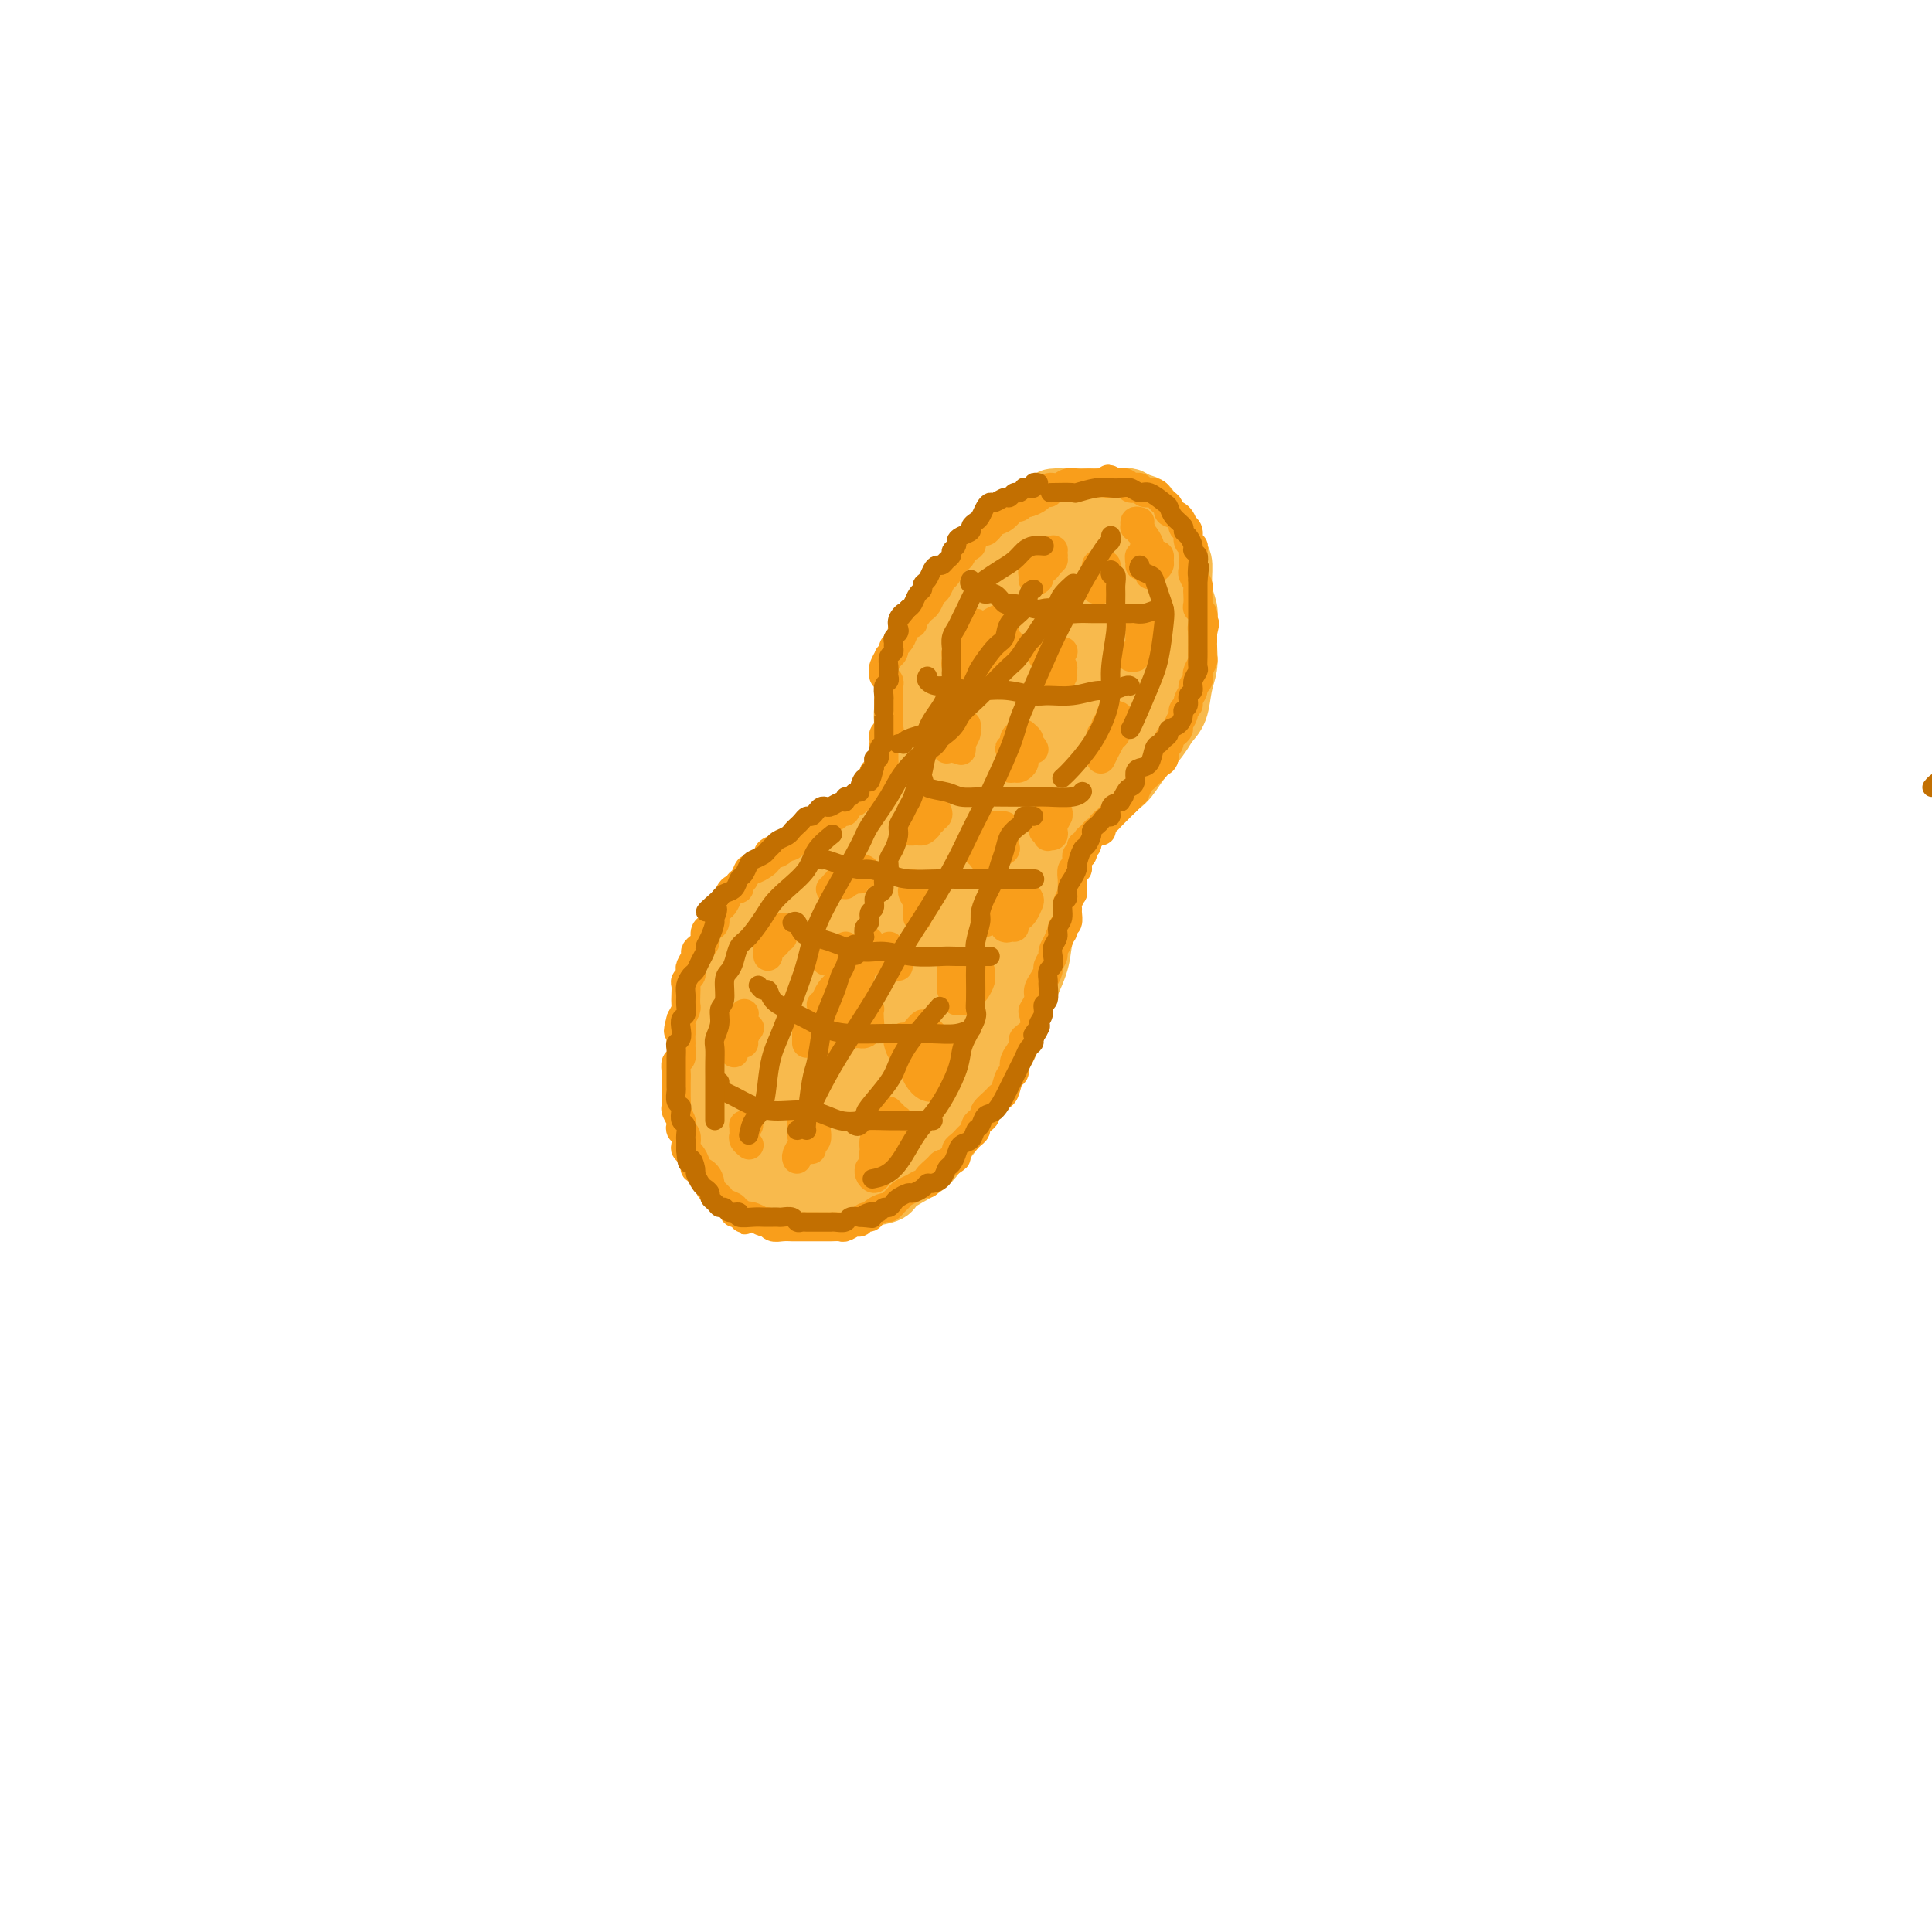<svg viewBox='0 0 400 400' version='1.1' xmlns='http://www.w3.org/2000/svg' xmlns:xlink='http://www.w3.org/1999/xlink'><g fill='none' stroke='#F8BA4D' stroke-width='12' stroke-linecap='round' stroke-linejoin='round'><path d='M215,114c-0.211,0.032 -0.422,0.064 -1,0c-0.578,-0.064 -1.523,-0.225 -2,0c-0.477,0.225 -0.485,0.834 -1,1c-0.515,0.166 -1.537,-0.111 -2,0c-0.463,0.111 -0.366,0.610 -1,1c-0.634,0.390 -2.000,0.670 -3,1c-1.000,0.330 -1.634,0.710 -2,1c-0.366,0.290 -0.465,0.490 -1,1c-0.535,0.510 -1.505,1.330 -2,2c-0.495,0.670 -0.516,1.190 -1,2c-0.484,0.810 -1.430,1.910 -2,3c-0.570,1.090 -0.764,2.169 -1,3c-0.236,0.831 -0.515,1.414 -1,2c-0.485,0.586 -1.176,1.176 -2,2c-0.824,0.824 -1.780,1.882 -2,3c-0.220,1.118 0.295,2.295 0,3c-0.295,0.705 -1.399,0.938 -2,2c-0.601,1.062 -0.699,2.954 -1,4c-0.301,1.046 -0.806,1.247 -1,2c-0.194,0.753 -0.077,2.059 0,3c0.077,0.941 0.115,1.515 0,2c-0.115,0.485 -0.381,0.879 0,2c0.381,1.121 1.411,2.969 2,4c0.589,1.031 0.738,1.245 1,2c0.262,0.755 0.636,2.052 1,3c0.364,0.948 0.716,1.547 1,2c0.284,0.453 0.499,0.761 1,1c0.501,0.239 1.289,0.411 2,1c0.711,0.589 1.346,1.597 2,2c0.654,0.403 1.327,0.202 2,0'/><path d='M199,169c1.563,0.408 2.470,-0.072 3,0c0.530,0.072 0.684,0.696 2,1c1.316,0.304 3.795,0.290 5,0c1.205,-0.290 1.135,-0.854 2,-1c0.865,-0.146 2.665,0.127 4,0c1.335,-0.127 2.205,-0.653 3,-1c0.795,-0.347 1.516,-0.515 3,-1c1.484,-0.485 3.732,-1.286 5,-2c1.268,-0.714 1.557,-1.342 2,-2c0.443,-0.658 1.040,-1.347 2,-3c0.960,-1.653 2.285,-4.269 3,-6c0.715,-1.731 0.821,-2.578 1,-4c0.179,-1.422 0.430,-3.420 1,-6c0.570,-2.580 1.459,-5.743 2,-8c0.541,-2.257 0.734,-3.609 1,-5c0.266,-1.391 0.604,-2.822 1,-5c0.396,-2.178 0.850,-5.102 1,-7c0.150,-1.898 -0.004,-2.770 0,-4c0.004,-1.230 0.166,-2.817 0,-4c-0.166,-1.183 -0.659,-1.963 -1,-3c-0.341,-1.037 -0.531,-2.331 -1,-3c-0.469,-0.669 -1.216,-0.712 -2,-1c-0.784,-0.288 -1.605,-0.823 -2,-1c-0.395,-0.177 -0.363,0.002 -1,0c-0.637,-0.002 -1.942,-0.184 -3,0c-1.058,0.184 -1.867,0.734 -3,1c-1.133,0.266 -2.588,0.248 -4,1c-1.412,0.752 -2.781,2.274 -4,3c-1.219,0.726 -2.290,0.657 -3,1c-0.710,0.343 -1.060,1.098 -2,2c-0.940,0.902 -2.470,1.951 -4,3'/><path d='M210,114c-2.246,1.845 -1.360,1.957 -2,2c-0.640,0.043 -2.805,0.015 -4,1c-1.195,0.985 -1.419,2.982 -2,4c-0.581,1.018 -1.518,1.056 -2,2c-0.482,0.944 -0.510,2.795 -1,4c-0.490,1.205 -1.441,1.763 -2,3c-0.559,1.237 -0.724,3.152 -1,4c-0.276,0.848 -0.662,0.627 -1,2c-0.338,1.373 -0.627,4.338 -1,6c-0.373,1.662 -0.829,2.019 -1,3c-0.171,0.981 -0.058,2.585 0,4c0.058,1.415 0.060,2.641 0,4c-0.060,1.359 -0.182,2.850 0,4c0.182,1.150 0.668,1.958 1,3c0.332,1.042 0.509,2.317 1,3c0.491,0.683 1.298,0.772 2,1c0.702,0.228 1.301,0.594 2,1c0.699,0.406 1.498,0.851 2,1c0.502,0.149 0.707,0.001 2,0c1.293,-0.001 3.673,0.146 5,0c1.327,-0.146 1.601,-0.586 2,-1c0.399,-0.414 0.924,-0.803 2,-1c1.076,-0.197 2.702,-0.202 4,-1c1.298,-0.798 2.269,-2.389 3,-3c0.731,-0.611 1.221,-0.243 2,-1c0.779,-0.757 1.848,-2.640 3,-4c1.152,-1.360 2.389,-2.196 3,-3c0.611,-0.804 0.597,-1.576 1,-3c0.403,-1.424 1.224,-3.499 2,-5c0.776,-1.501 1.507,-2.429 2,-4c0.493,-1.571 0.746,-3.786 1,-6'/><path d='M233,134c1.153,-3.522 1.035,-3.326 1,-4c-0.035,-0.674 0.013,-2.216 0,-4c-0.013,-1.784 -0.086,-3.810 0,-5c0.086,-1.190 0.330,-1.544 0,-2c-0.330,-0.456 -1.235,-1.012 -2,-2c-0.765,-0.988 -1.391,-2.406 -2,-3c-0.609,-0.594 -1.200,-0.362 -2,-1c-0.800,-0.638 -1.809,-2.145 -3,-3c-1.191,-0.855 -2.562,-1.056 -4,-1c-1.438,0.056 -2.941,0.370 -4,1c-1.059,0.630 -1.674,1.576 -3,3c-1.326,1.424 -3.364,3.324 -5,5c-1.636,1.676 -2.871,3.126 -4,5c-1.129,1.874 -2.152,4.172 -3,7c-0.848,2.828 -1.521,6.185 -2,9c-0.479,2.815 -0.763,5.089 -1,7c-0.237,1.911 -0.426,3.460 0,5c0.426,1.540 1.468,3.070 2,4c0.532,0.930 0.555,1.259 1,1c0.445,-0.259 1.312,-1.105 2,-2c0.688,-0.895 1.195,-1.839 2,-3c0.805,-1.161 1.907,-2.539 3,-5c1.093,-2.461 2.176,-6.006 3,-8c0.824,-1.994 1.387,-2.437 2,-4c0.613,-1.563 1.275,-4.246 2,-6c0.725,-1.754 1.513,-2.579 2,-3c0.487,-0.421 0.675,-0.439 1,0c0.325,0.439 0.788,1.334 1,2c0.212,0.666 0.172,1.102 0,3c-0.172,1.898 -0.478,5.256 -1,8c-0.522,2.744 -1.261,4.872 -2,7'/><path d='M217,145c-0.742,4.543 -2.097,5.901 -3,7c-0.903,1.099 -1.353,1.937 -2,3c-0.647,1.063 -1.491,2.349 -2,3c-0.509,0.651 -0.684,0.668 -1,0c-0.316,-0.668 -0.773,-2.020 -1,-3c-0.227,-0.980 -0.224,-1.589 0,-4c0.224,-2.411 0.668,-6.625 1,-10c0.332,-3.375 0.552,-5.913 1,-8c0.448,-2.087 1.122,-3.725 2,-6c0.878,-2.275 1.958,-5.188 3,-7c1.042,-1.812 2.046,-2.522 3,-3c0.954,-0.478 1.858,-0.724 3,0c1.142,0.724 2.521,2.417 3,4c0.479,1.583 0.058,3.056 0,5c-0.058,1.944 0.248,4.360 0,6c-0.248,1.640 -1.052,2.506 -2,4c-0.948,1.494 -2.042,3.616 -3,5c-0.958,1.384 -1.779,2.030 -3,3c-1.221,0.970 -2.842,2.266 -4,3c-1.158,0.734 -1.854,0.908 -3,1c-1.146,0.092 -2.742,0.103 -4,0c-1.258,-0.103 -2.177,-0.318 -3,-1c-0.823,-0.682 -1.549,-1.829 -2,-3c-0.451,-1.171 -0.626,-2.365 -1,-4c-0.374,-1.635 -0.948,-3.710 -1,-5c-0.052,-1.290 0.416,-1.795 1,-3c0.584,-1.205 1.284,-3.110 2,-5c0.716,-1.890 1.450,-3.764 2,-5c0.550,-1.236 0.917,-1.833 2,-3c1.083,-1.167 2.881,-2.905 4,-4c1.119,-1.095 1.560,-1.548 2,-2'/><path d='M211,113c2.087,-3.945 0.804,-2.808 1,-3c0.196,-0.192 1.872,-1.712 3,-3c1.128,-1.288 1.710,-2.345 2,-3c0.290,-0.655 0.290,-0.908 1,-1c0.710,-0.092 2.130,-0.025 3,0c0.870,0.025 1.192,0.006 2,0c0.808,-0.006 2.104,0.002 3,0c0.896,-0.002 1.394,-0.013 2,0c0.606,0.013 1.322,0.049 2,0c0.678,-0.049 1.319,-0.182 2,0c0.681,0.182 1.401,0.681 2,1c0.599,0.319 1.077,0.459 2,1c0.923,0.541 2.292,1.482 3,2c0.708,0.518 0.754,0.611 1,1c0.246,0.389 0.692,1.072 1,2c0.308,0.928 0.479,2.100 1,3c0.521,0.900 1.394,1.526 2,2c0.606,0.474 0.947,0.794 1,2c0.053,1.206 -0.181,3.298 0,5c0.181,1.702 0.777,3.013 1,4c0.223,0.987 0.072,1.650 0,3c-0.072,1.350 -0.064,3.387 0,5c0.064,1.613 0.185,2.804 0,4c-0.185,1.196 -0.675,2.399 -1,4c-0.325,1.601 -0.484,3.601 -1,5c-0.516,1.399 -1.390,2.197 -2,3c-0.610,0.803 -0.956,1.610 -2,3c-1.044,1.390 -2.785,3.362 -4,5c-1.215,1.638 -1.904,2.941 -3,4c-1.096,1.059 -2.599,1.874 -4,3c-1.401,1.126 -2.701,2.563 -4,4'/><path d='M225,169c-3.743,3.525 -3.601,1.337 -4,1c-0.399,-0.337 -1.338,1.179 -3,2c-1.662,0.821 -4.046,0.949 -5,1c-0.954,0.051 -0.477,0.026 0,0'/><path d='M192,162c0.122,0.444 0.244,0.889 0,1c-0.244,0.111 -0.854,-0.110 -1,0c-0.146,0.110 0.172,0.551 0,1c-0.172,0.449 -0.833,0.907 -1,1c-0.167,0.093 0.162,-0.177 0,0c-0.162,0.177 -0.813,0.803 -1,1c-0.187,0.197 0.091,-0.035 0,0c-0.091,0.035 -0.550,0.338 -1,1c-0.450,0.662 -0.890,1.683 -1,2c-0.110,0.317 0.112,-0.069 0,0c-0.112,0.069 -0.556,0.592 -1,1c-0.444,0.408 -0.887,0.701 -1,1c-0.113,0.299 0.106,0.605 0,1c-0.106,0.395 -0.535,0.881 -1,1c-0.465,0.119 -0.966,-0.127 -1,0c-0.034,0.127 0.398,0.626 0,1c-0.398,0.374 -1.626,0.621 -2,1c-0.374,0.379 0.107,0.889 0,1c-0.107,0.111 -0.801,-0.176 -1,0c-0.199,0.176 0.096,0.817 0,1c-0.096,0.183 -0.584,-0.091 -1,0c-0.416,0.091 -0.758,0.546 -1,1c-0.242,0.454 -0.382,0.905 -1,1c-0.618,0.095 -1.713,-0.168 -2,0c-0.287,0.168 0.235,0.767 0,1c-0.235,0.233 -1.228,0.100 -2,0c-0.772,-0.100 -1.323,-0.168 -2,0c-0.677,0.168 -1.480,0.571 -2,1c-0.520,0.429 -0.755,0.885 -1,1c-0.245,0.115 -0.498,-0.110 -1,0c-0.502,0.110 -1.251,0.555 -2,1'/><path d='M165,183c-2.274,0.554 -1.959,-0.060 -2,0c-0.041,0.060 -0.438,0.794 -1,1c-0.562,0.206 -1.290,-0.114 -2,0c-0.710,0.114 -1.404,0.664 -2,1c-0.596,0.336 -1.094,0.460 -2,1c-0.906,0.540 -2.219,1.496 -3,2c-0.781,0.504 -1.031,0.557 -1,1c0.031,0.443 0.344,1.277 0,2c-0.344,0.723 -1.346,1.335 -2,2c-0.654,0.665 -0.960,1.383 -1,2c-0.040,0.617 0.185,1.133 0,2c-0.185,0.867 -0.782,2.085 -1,3c-0.218,0.915 -0.057,1.528 0,2c0.057,0.472 0.012,0.805 0,2c-0.012,1.195 0.011,3.253 0,5c-0.011,1.747 -0.057,3.185 0,4c0.057,0.815 0.215,1.008 0,2c-0.215,0.992 -0.804,2.783 -1,4c-0.196,1.217 0.002,1.861 0,3c-0.002,1.139 -0.204,2.774 0,4c0.204,1.226 0.813,2.042 1,3c0.187,0.958 -0.049,2.056 0,3c0.049,0.944 0.382,1.734 1,3c0.618,1.266 1.519,3.008 2,4c0.481,0.992 0.541,1.236 1,2c0.459,0.764 1.315,2.050 2,3c0.685,0.950 1.197,1.564 2,2c0.803,0.436 1.896,0.694 3,1c1.104,0.306 2.220,0.659 3,1c0.780,0.341 1.223,0.669 2,1c0.777,0.331 1.889,0.666 3,1'/><path d='M167,250c2.488,0.916 2.208,0.204 3,0c0.792,-0.204 2.657,0.098 4,0c1.343,-0.098 2.166,-0.595 3,-1c0.834,-0.405 1.679,-0.716 3,-1c1.321,-0.284 3.118,-0.541 4,-1c0.882,-0.459 0.849,-1.120 2,-2c1.151,-0.880 3.484,-1.978 5,-3c1.516,-1.022 2.213,-1.967 3,-3c0.787,-1.033 1.663,-2.154 3,-4c1.337,-1.846 3.133,-4.416 4,-6c0.867,-1.584 0.803,-2.180 2,-4c1.197,-1.820 3.654,-4.863 5,-7c1.346,-2.137 1.580,-3.368 2,-5c0.420,-1.632 1.026,-3.665 2,-6c0.974,-2.335 2.314,-4.971 3,-7c0.686,-2.029 0.716,-3.452 1,-5c0.284,-1.548 0.820,-3.223 1,-5c0.180,-1.777 0.004,-3.656 0,-5c-0.004,-1.344 0.165,-2.152 0,-3c-0.165,-0.848 -0.665,-1.736 -1,-3c-0.335,-1.264 -0.506,-2.903 -1,-4c-0.494,-1.097 -1.311,-1.653 -2,-2c-0.689,-0.347 -1.249,-0.486 -2,-1c-0.751,-0.514 -1.691,-1.402 -3,-2c-1.309,-0.598 -2.985,-0.905 -4,-1c-1.015,-0.095 -1.370,0.023 -2,0c-0.630,-0.023 -1.536,-0.186 -3,0c-1.464,0.186 -3.485,0.720 -5,1c-1.515,0.280 -2.523,0.306 -4,1c-1.477,0.694 -3.422,2.055 -5,3c-1.578,0.945 -2.789,1.472 -4,2'/><path d='M181,176c-2.671,1.463 -2.848,2.121 -4,3c-1.152,0.879 -3.280,1.977 -5,3c-1.720,1.023 -3.032,1.969 -4,3c-0.968,1.031 -1.593,2.147 -3,4c-1.407,1.853 -3.596,4.445 -5,6c-1.404,1.555 -2.022,2.075 -3,4c-0.978,1.925 -2.316,5.256 -3,8c-0.684,2.744 -0.716,4.903 -1,7c-0.284,2.097 -0.822,4.134 -1,6c-0.178,1.866 0.005,3.563 0,5c-0.005,1.437 -0.196,2.614 0,3c0.196,0.386 0.779,-0.019 1,0c0.221,0.019 0.080,0.464 1,0c0.920,-0.464 2.900,-1.835 4,-3c1.100,-1.165 1.320,-2.124 2,-4c0.680,-1.876 1.820,-4.668 3,-7c1.180,-2.332 2.400,-4.203 3,-6c0.600,-1.797 0.580,-3.518 1,-6c0.420,-2.482 1.280,-5.723 2,-8c0.720,-2.277 1.299,-3.591 2,-5c0.701,-1.409 1.524,-2.915 2,-4c0.476,-1.085 0.605,-1.750 1,-2c0.395,-0.250 1.056,-0.083 1,0c-0.056,0.083 -0.830,0.084 -1,0c-0.170,-0.084 0.264,-0.254 0,1c-0.264,1.254 -1.225,3.931 -2,6c-0.775,2.069 -1.365,3.530 -2,6c-0.635,2.470 -1.314,5.951 -2,9c-0.686,3.049 -1.377,5.667 -2,8c-0.623,2.333 -1.178,4.381 -2,7c-0.822,2.619 -1.911,5.810 -3,9'/><path d='M161,229c-2.616,7.857 -2.155,4.498 -2,4c0.155,-0.498 0.005,1.864 0,3c-0.005,1.136 0.133,1.046 0,1c-0.133,-0.046 -0.539,-0.048 0,-1c0.539,-0.952 2.022,-2.854 3,-5c0.978,-2.146 1.450,-4.536 2,-7c0.550,-2.464 1.179,-5.003 3,-9c1.821,-3.997 4.834,-9.454 7,-14c2.166,-4.546 3.483,-8.182 5,-11c1.517,-2.818 3.232,-4.819 5,-7c1.768,-2.181 3.590,-4.542 5,-6c1.410,-1.458 2.410,-2.014 3,-2c0.590,0.014 0.772,0.598 1,2c0.228,1.402 0.503,3.624 0,6c-0.503,2.376 -1.786,4.907 -3,8c-1.214,3.093 -2.361,6.748 -4,12c-1.639,5.252 -3.770,12.103 -6,17c-2.230,4.897 -4.557,7.842 -6,10c-1.443,2.158 -2.001,3.529 -3,5c-0.999,1.471 -2.441,3.043 -3,3c-0.559,-0.043 -0.237,-1.702 0,-3c0.237,-1.298 0.390,-2.236 1,-5c0.610,-2.764 1.678,-7.354 3,-11c1.322,-3.646 2.900,-6.350 5,-11c2.100,-4.650 4.723,-11.248 7,-16c2.277,-4.752 4.210,-7.657 6,-10c1.790,-2.343 3.438,-4.122 5,-6c1.562,-1.878 3.037,-3.854 4,-5c0.963,-1.146 1.413,-1.462 2,-1c0.587,0.462 1.311,1.704 1,4c-0.311,2.296 -1.655,5.648 -3,9'/><path d='M199,183c-0.677,3.204 -0.869,6.713 -3,12c-2.131,5.287 -6.201,12.350 -9,18c-2.799,5.650 -4.329,9.885 -6,14c-1.671,4.115 -3.485,8.110 -5,11c-1.515,2.890 -2.731,4.673 -4,6c-1.269,1.327 -2.592,2.196 -3,2c-0.408,-0.196 0.098,-1.459 0,-3c-0.098,-1.541 -0.799,-3.360 0,-7c0.799,-3.640 3.098,-9.100 5,-14c1.902,-4.900 3.407,-9.241 5,-13c1.593,-3.759 3.275,-6.935 6,-11c2.725,-4.065 6.493,-9.018 9,-12c2.507,-2.982 3.753,-3.993 5,-5c1.247,-1.007 2.495,-2.010 4,-2c1.505,0.010 3.267,1.033 4,2c0.733,0.967 0.436,1.876 0,4c-0.436,2.124 -1.011,5.461 -2,9c-0.989,3.539 -2.390,7.280 -4,11c-1.610,3.720 -3.427,7.418 -5,11c-1.573,3.582 -2.902,7.049 -5,11c-2.098,3.951 -4.966,8.385 -7,11c-2.034,2.615 -3.233,3.409 -4,4c-0.767,0.591 -1.100,0.978 -2,1c-0.900,0.022 -2.365,-0.322 -3,-1c-0.635,-0.678 -0.439,-1.689 0,-4c0.439,-2.311 1.121,-5.923 2,-9c0.879,-3.077 1.954,-5.620 3,-8c1.046,-2.380 2.064,-4.597 4,-8c1.936,-3.403 4.790,-7.993 7,-11c2.210,-3.007 3.774,-4.431 5,-6c1.226,-1.569 2.113,-3.285 3,-5'/><path d='M199,191c3.788,-5.483 3.757,-4.190 4,-4c0.243,0.190 0.759,-0.721 1,-1c0.241,-0.279 0.207,0.075 0,1c-0.207,0.925 -0.588,2.419 -1,4c-0.412,1.581 -0.855,3.247 -2,5c-1.145,1.753 -2.993,3.592 -4,5c-1.007,1.408 -1.174,2.384 -2,3c-0.826,0.616 -2.312,0.873 -3,1c-0.688,0.127 -0.577,0.126 -1,0c-0.423,-0.126 -1.379,-0.376 -2,-1c-0.621,-0.624 -0.909,-1.623 -1,-3c-0.091,-1.377 0.013,-3.131 0,-6c-0.013,-2.869 -0.144,-6.851 0,-9c0.144,-2.149 0.561,-2.463 1,-4c0.439,-1.537 0.899,-4.295 1,-6c0.101,-1.705 -0.157,-2.356 0,-3c0.157,-0.644 0.728,-1.282 1,-2c0.272,-0.718 0.245,-1.518 0,-2c-0.245,-0.482 -0.710,-0.648 -1,-1c-0.290,-0.352 -0.406,-0.890 -1,-1c-0.594,-0.110 -1.665,0.209 -2,0c-0.335,-0.209 0.065,-0.947 0,-1c-0.065,-0.053 -0.595,0.577 -1,1c-0.405,0.423 -0.686,0.639 -1,1c-0.314,0.361 -0.660,0.866 -1,1c-0.340,0.134 -0.672,-0.104 -1,0c-0.328,0.104 -0.651,0.550 -1,1c-0.349,0.450 -0.722,0.904 -1,1c-0.278,0.096 -0.459,-0.166 -1,0c-0.541,0.166 -1.440,0.762 -2,1c-0.560,0.238 -0.780,0.119 -1,0'/><path d='M177,172c-1.815,1.012 -1.853,1.040 -2,1c-0.147,-0.040 -0.403,-0.150 -1,0c-0.597,0.150 -1.536,0.560 -2,1c-0.464,0.440 -0.453,0.909 -1,1c-0.547,0.091 -1.651,-0.198 -2,0c-0.349,0.198 0.058,0.882 0,1c-0.058,0.118 -0.579,-0.330 -1,0c-0.421,0.330 -0.742,1.436 -1,2c-0.258,0.564 -0.454,0.584 -1,1c-0.546,0.416 -1.442,1.228 -2,2c-0.558,0.772 -0.778,1.506 -1,2c-0.222,0.494 -0.447,0.749 -1,1c-0.553,0.251 -1.434,0.499 -2,1c-0.566,0.501 -0.817,1.256 -1,2c-0.183,0.744 -0.296,1.478 -1,2c-0.704,0.522 -1.997,0.833 -3,2c-1.003,1.167 -1.715,3.191 -2,4c-0.285,0.809 -0.142,0.405 0,0'/></g>
<g fill='none' stroke='#F99E1B' stroke-width='6' stroke-linecap='round' stroke-linejoin='round'><path d='M217,102c0.119,-0.000 0.238,-0.001 0,0c-0.238,0.001 -0.834,0.003 -1,0c-0.166,-0.003 0.096,-0.011 0,0c-0.096,0.011 -0.550,0.040 -1,0c-0.450,-0.040 -0.894,-0.150 -1,0c-0.106,0.150 0.127,0.560 0,1c-0.127,0.440 -0.614,0.909 -1,1c-0.386,0.091 -0.670,-0.197 -1,0c-0.330,0.197 -0.704,0.879 -1,1c-0.296,0.121 -0.513,-0.317 -1,0c-0.487,0.317 -1.244,1.391 -2,2c-0.756,0.609 -1.512,0.755 -2,1c-0.488,0.245 -0.710,0.591 -1,1c-0.290,0.409 -0.650,0.883 -1,1c-0.350,0.117 -0.690,-0.123 -1,0c-0.310,0.123 -0.590,0.610 -1,1c-0.410,0.390 -0.950,0.682 -1,1c-0.050,0.318 0.390,0.661 0,1c-0.390,0.339 -1.610,0.672 -2,1c-0.390,0.328 0.050,0.650 0,1c-0.050,0.350 -0.591,0.728 -1,1c-0.409,0.272 -0.687,0.439 -1,1c-0.313,0.561 -0.661,1.516 -1,2c-0.339,0.484 -0.668,0.497 -1,1c-0.332,0.503 -0.666,1.497 -1,2c-0.334,0.503 -0.667,0.516 -1,1c-0.333,0.484 -0.667,1.438 -1,2c-0.333,0.562 -0.667,0.732 -1,1c-0.333,0.268 -0.667,0.634 -1,1'/><path d='M190,127c-1.958,2.876 -0.854,2.066 -1,2c-0.146,-0.066 -1.540,0.612 -2,1c-0.460,0.388 0.016,0.486 0,1c-0.016,0.514 -0.525,1.442 -1,2c-0.475,0.558 -0.916,0.745 -1,1c-0.084,0.255 0.188,0.579 0,1c-0.188,0.421 -0.836,0.939 -1,1c-0.164,0.061 0.156,-0.334 0,0c-0.156,0.334 -0.788,1.399 -1,2c-0.212,0.601 -0.004,0.738 0,1c0.004,0.262 -0.195,0.647 0,1c0.195,0.353 0.784,0.672 1,1c0.216,0.328 0.058,0.665 0,1c-0.058,0.335 -0.015,0.667 0,1c0.015,0.333 0.004,0.667 0,1c-0.004,0.333 -0.001,0.667 0,1c0.001,0.333 0.000,0.666 0,1c-0.000,0.334 -0.000,0.668 0,1c0.000,0.332 0.001,0.663 0,1c-0.001,0.337 -0.004,0.682 0,1c0.004,0.318 0.015,0.610 0,1c-0.015,0.390 -0.057,0.879 0,1c0.057,0.121 0.211,-0.126 0,0c-0.211,0.126 -0.789,0.624 -1,1c-0.211,0.376 -0.057,0.630 0,1c0.057,0.370 0.015,0.855 0,1c-0.015,0.145 -0.004,-0.049 0,0c0.004,0.049 0.001,0.343 0,1c-0.001,0.657 -0.000,1.677 0,2c0.000,0.323 0.000,-0.051 0,0c-0.000,0.051 -0.000,0.525 0,1'/><path d='M183,158c-0.243,3.183 -0.850,1.642 -1,1c-0.150,-0.642 0.157,-0.384 0,0c-0.157,0.384 -0.778,0.895 -1,1c-0.222,0.105 -0.044,-0.197 0,0c0.044,0.197 -0.044,0.894 0,1c0.044,0.106 0.222,-0.379 0,0c-0.222,0.379 -0.843,1.622 -1,2c-0.157,0.378 0.152,-0.110 0,0c-0.152,0.110 -0.763,0.818 -1,1c-0.237,0.182 -0.100,-0.163 0,0c0.100,0.163 0.163,0.832 0,1c-0.163,0.168 -0.552,-0.166 -1,0c-0.448,0.166 -0.956,0.833 -1,1c-0.044,0.167 0.378,-0.167 0,0c-0.378,0.167 -1.554,0.833 -2,1c-0.446,0.167 -0.162,-0.165 0,0c0.162,0.165 0.203,0.828 0,1c-0.203,0.172 -0.649,-0.146 -1,0c-0.351,0.146 -0.606,0.757 -1,1c-0.394,0.243 -0.928,0.116 -1,0c-0.072,-0.116 0.317,-0.223 0,0c-0.317,0.223 -1.342,0.777 -2,1c-0.658,0.223 -0.951,0.115 -1,0c-0.049,-0.115 0.145,-0.237 0,0c-0.145,0.237 -0.631,0.832 -1,1c-0.369,0.168 -0.623,-0.091 -1,0c-0.377,0.091 -0.877,0.533 -1,1c-0.123,0.467 0.132,0.960 0,1c-0.132,0.040 -0.651,-0.374 -1,0c-0.349,0.374 -0.528,1.535 -1,2c-0.472,0.465 -1.236,0.232 -2,0'/><path d='M162,175c-3.144,2.869 -0.505,1.542 0,1c0.505,-0.542 -1.125,-0.299 -2,0c-0.875,0.299 -0.994,0.653 -1,1c-0.006,0.347 0.101,0.688 0,1c-0.101,0.312 -0.409,0.594 -1,1c-0.591,0.406 -1.464,0.936 -2,1c-0.536,0.064 -0.735,-0.337 -1,0c-0.265,0.337 -0.596,1.413 -1,2c-0.404,0.587 -0.882,0.686 -1,1c-0.118,0.314 0.123,0.844 0,1c-0.123,0.156 -0.611,-0.061 -1,0c-0.389,0.061 -0.678,0.401 -1,1c-0.322,0.599 -0.678,1.456 -1,2c-0.322,0.544 -0.612,0.775 -1,1c-0.388,0.225 -0.874,0.445 -1,1c-0.126,0.555 0.107,1.444 0,2c-0.107,0.556 -0.555,0.779 -1,1c-0.445,0.221 -0.889,0.439 -1,1c-0.111,0.561 0.110,1.463 0,2c-0.110,0.537 -0.552,0.707 -1,1c-0.448,0.293 -0.904,0.708 -1,1c-0.096,0.292 0.167,0.460 0,1c-0.167,0.540 -0.763,1.453 -1,2c-0.237,0.547 -0.116,0.726 0,1c0.116,0.274 0.227,0.641 0,1c-0.227,0.359 -0.792,0.711 -1,1c-0.208,0.289 -0.058,0.514 0,1c0.058,0.486 0.026,1.233 0,2c-0.026,0.767 -0.045,1.553 0,2c0.045,0.447 0.156,0.556 0,1c-0.156,0.444 -0.578,1.222 -1,2'/><path d='M141,211c-1.083,3.826 -0.289,2.391 0,2c0.289,-0.391 0.074,0.261 0,1c-0.074,0.739 -0.006,1.563 0,2c0.006,0.437 -0.051,0.487 0,1c0.051,0.513 0.210,1.489 0,2c-0.210,0.511 -0.788,0.555 -1,1c-0.212,0.445 -0.056,1.289 0,2c0.056,0.711 0.014,1.289 0,2c-0.014,0.711 -0.000,1.556 0,2c0.000,0.444 -0.014,0.486 0,1c0.014,0.514 0.055,1.500 0,2c-0.055,0.500 -0.207,0.514 0,1c0.207,0.486 0.774,1.443 1,2c0.226,0.557 0.112,0.713 0,1c-0.112,0.287 -0.224,0.706 0,1c0.224,0.294 0.782,0.464 1,1c0.218,0.536 0.095,1.439 0,2c-0.095,0.561 -0.163,0.779 0,1c0.163,0.221 0.555,0.444 1,1c0.445,0.556 0.942,1.444 1,2c0.058,0.556 -0.321,0.779 0,1c0.321,0.221 1.344,0.442 2,1c0.656,0.558 0.946,1.455 1,2c0.054,0.545 -0.127,0.737 0,1c0.127,0.263 0.564,0.595 1,1c0.436,0.405 0.873,0.883 1,1c0.127,0.117 -0.054,-0.126 0,0c0.054,0.126 0.344,0.621 1,1c0.656,0.379 1.676,0.640 2,1c0.324,0.360 -0.050,0.817 0,1c0.050,0.183 0.525,0.091 1,0'/><path d='M153,251c1.836,2.410 0.925,1.434 1,1c0.075,-0.434 1.136,-0.327 2,0c0.864,0.327 1.531,0.872 2,1c0.469,0.128 0.741,-0.162 1,0c0.259,0.162 0.507,0.775 1,1c0.493,0.225 1.232,0.060 2,0c0.768,-0.060 1.566,-0.016 2,0c0.434,0.016 0.504,0.004 1,0c0.496,-0.004 1.418,-0.001 2,0c0.582,0.001 0.823,0.001 1,0c0.177,-0.001 0.289,-0.004 1,0c0.711,0.004 2.022,0.016 3,0c0.978,-0.016 1.624,-0.061 2,0c0.376,0.061 0.482,0.227 1,0c0.518,-0.227 1.447,-0.848 2,-1c0.553,-0.152 0.729,0.166 1,0c0.271,-0.166 0.636,-0.814 1,-1c0.364,-0.186 0.727,0.091 1,0c0.273,-0.091 0.454,-0.549 1,-1c0.546,-0.451 1.455,-0.894 2,-1c0.545,-0.106 0.726,0.127 1,0c0.274,-0.127 0.640,-0.612 1,-1c0.360,-0.388 0.714,-0.678 1,-1c0.286,-0.322 0.506,-0.677 1,-1c0.494,-0.323 1.264,-0.615 2,-1c0.736,-0.385 1.440,-0.863 2,-1c0.560,-0.137 0.976,0.068 1,0c0.024,-0.068 -0.344,-0.410 0,-1c0.344,-0.590 1.400,-1.428 2,-2c0.600,-0.572 0.743,-0.878 1,-1c0.257,-0.122 0.629,-0.061 1,0'/><path d='M196,241c3.411,-2.190 1.439,-1.164 1,-1c-0.439,0.164 0.656,-0.533 1,-1c0.344,-0.467 -0.061,-0.702 0,-1c0.061,-0.298 0.590,-0.657 1,-1c0.410,-0.343 0.701,-0.669 1,-1c0.299,-0.331 0.606,-0.666 1,-1c0.394,-0.334 0.874,-0.666 1,-1c0.126,-0.334 -0.103,-0.671 0,-1c0.103,-0.329 0.538,-0.652 1,-1c0.462,-0.348 0.950,-0.721 1,-1c0.050,-0.279 -0.338,-0.464 0,-1c0.338,-0.536 1.401,-1.424 2,-2c0.599,-0.576 0.734,-0.840 1,-1c0.266,-0.160 0.662,-0.217 1,-1c0.338,-0.783 0.617,-2.294 1,-3c0.383,-0.706 0.871,-0.608 1,-1c0.129,-0.392 -0.102,-1.272 0,-2c0.102,-0.728 0.535,-1.302 1,-2c0.465,-0.698 0.961,-1.520 1,-2c0.039,-0.480 -0.378,-0.618 0,-1c0.378,-0.382 1.551,-1.008 2,-2c0.449,-0.992 0.176,-2.348 0,-3c-0.176,-0.652 -0.253,-0.598 0,-1c0.253,-0.402 0.837,-1.258 1,-2c0.163,-0.742 -0.096,-1.369 0,-2c0.096,-0.631 0.547,-1.268 1,-2c0.453,-0.732 0.909,-1.561 1,-2c0.091,-0.439 -0.182,-0.489 0,-1c0.182,-0.511 0.818,-1.484 1,-2c0.182,-0.516 -0.091,-0.576 0,-1c0.091,-0.424 0.545,-1.212 1,-2'/><path d='M219,195c1.945,-5.197 1.306,-2.688 1,-2c-0.306,0.688 -0.279,-0.444 0,-1c0.279,-0.556 0.811,-0.535 1,-1c0.189,-0.465 0.037,-1.416 0,-2c-0.037,-0.584 0.043,-0.801 0,-1c-0.043,-0.199 -0.208,-0.382 0,-1c0.208,-0.618 0.788,-1.673 1,-2c0.212,-0.327 0.057,0.072 0,0c-0.057,-0.072 -0.016,-0.616 0,-1c0.016,-0.384 0.008,-0.610 0,-1c-0.008,-0.390 -0.016,-0.945 0,-1c0.016,-0.055 0.057,0.389 0,0c-0.057,-0.389 -0.212,-1.611 0,-2c0.212,-0.389 0.793,0.054 1,0c0.207,-0.054 0.042,-0.606 0,-1c-0.042,-0.394 0.040,-0.631 0,-1c-0.040,-0.369 -0.203,-0.868 0,-1c0.203,-0.132 0.772,0.105 1,0c0.228,-0.105 0.117,-0.553 0,-1c-0.117,-0.447 -0.239,-0.894 0,-1c0.239,-0.106 0.839,0.130 1,0c0.161,-0.130 -0.115,-0.626 0,-1c0.115,-0.374 0.622,-0.625 1,-1c0.378,-0.375 0.626,-0.874 1,-1c0.374,-0.126 0.874,0.121 1,0c0.126,-0.121 -0.121,-0.610 0,-1c0.121,-0.390 0.610,-0.682 1,-1c0.390,-0.318 0.682,-0.663 1,-1c0.318,-0.337 0.663,-0.668 1,-1c0.337,-0.332 0.668,-0.666 1,-1c0.332,-0.334 0.666,-0.667 1,-1'/><path d='M233,166c1.349,-1.505 0.221,-0.266 0,0c-0.221,0.266 0.466,-0.439 1,-1c0.534,-0.561 0.917,-0.976 1,-1c0.083,-0.024 -0.132,0.345 0,0c0.132,-0.345 0.613,-1.402 1,-2c0.387,-0.598 0.682,-0.737 1,-1c0.318,-0.263 0.658,-0.652 1,-1c0.342,-0.348 0.684,-0.657 1,-1c0.316,-0.343 0.606,-0.722 1,-1c0.394,-0.278 0.893,-0.456 1,-1c0.107,-0.544 -0.177,-1.456 0,-2c0.177,-0.544 0.817,-0.722 1,-1c0.183,-0.278 -0.090,-0.656 0,-1c0.090,-0.344 0.545,-0.655 1,-1c0.455,-0.345 0.911,-0.722 1,-1c0.089,-0.278 -0.187,-0.455 0,-1c0.187,-0.545 0.839,-1.459 1,-2c0.161,-0.541 -0.168,-0.708 0,-1c0.168,-0.292 0.833,-0.708 1,-1c0.167,-0.292 -0.165,-0.460 0,-1c0.165,-0.540 0.828,-1.453 1,-2c0.172,-0.547 -0.146,-0.728 0,-1c0.146,-0.272 0.757,-0.635 1,-1c0.243,-0.365 0.118,-0.732 0,-1c-0.118,-0.268 -0.228,-0.435 0,-1c0.228,-0.565 0.793,-1.527 1,-2c0.207,-0.473 0.055,-0.458 0,-1c-0.055,-0.542 -0.015,-1.640 0,-2c0.015,-0.360 0.004,0.018 0,0c-0.004,-0.018 -0.001,-0.434 0,-1c0.001,-0.566 0.001,-1.283 0,-2'/><path d='M249,131c0.778,-3.289 0.222,-1.510 0,-1c-0.222,0.510 -0.112,-0.248 0,-1c0.112,-0.752 0.226,-1.497 0,-2c-0.226,-0.503 -0.792,-0.764 -1,-1c-0.208,-0.236 -0.060,-0.448 0,-1c0.060,-0.552 0.030,-1.443 0,-2c-0.030,-0.557 -0.061,-0.779 0,-1c0.061,-0.221 0.212,-0.440 0,-1c-0.212,-0.560 -0.789,-1.459 -1,-2c-0.211,-0.541 -0.057,-0.722 0,-1c0.057,-0.278 0.016,-0.652 0,-1c-0.016,-0.348 -0.008,-0.670 0,-1c0.008,-0.330 0.017,-0.669 0,-1c-0.017,-0.331 -0.061,-0.653 0,-1c0.061,-0.347 0.227,-0.718 0,-1c-0.227,-0.282 -0.847,-0.475 -1,-1c-0.153,-0.525 0.162,-1.384 0,-2c-0.162,-0.616 -0.799,-0.991 -1,-1c-0.201,-0.009 0.034,0.348 0,0c-0.034,-0.348 -0.338,-1.402 -1,-2c-0.662,-0.598 -1.682,-0.739 -2,-1c-0.318,-0.261 0.066,-0.643 0,-1c-0.066,-0.357 -0.581,-0.688 -1,-1c-0.419,-0.312 -0.742,-0.606 -1,-1c-0.258,-0.394 -0.450,-0.889 -1,-1c-0.550,-0.111 -1.456,0.163 -2,0c-0.544,-0.163 -0.726,-0.762 -1,-1c-0.274,-0.238 -0.640,-0.115 -1,0c-0.360,0.115 -0.712,0.223 -1,0c-0.288,-0.223 -0.511,-0.778 -1,-1c-0.489,-0.222 -1.245,-0.111 -2,0'/><path d='M231,100c-2.515,-1.547 -1.303,-0.415 -1,0c0.303,0.415 -0.303,0.111 -1,0c-0.697,-0.111 -1.485,-0.031 -2,0c-0.515,0.031 -0.757,0.013 -1,0c-0.243,-0.013 -0.488,-0.019 -1,0c-0.512,0.019 -1.292,0.064 -2,0c-0.708,-0.064 -1.346,-0.238 -2,0c-0.654,0.238 -1.324,0.887 -2,1c-0.676,0.113 -1.356,-0.310 -2,0c-0.644,0.310 -1.250,1.353 -2,2c-0.750,0.647 -1.643,0.899 -2,1c-0.357,0.101 -0.179,0.050 0,0'/><path d='M202,129c-0.416,0.477 -0.832,0.954 -1,1c-0.168,0.046 -0.087,-0.338 0,0c0.087,0.338 0.181,1.399 0,2c-0.181,0.601 -0.637,0.743 -1,1c-0.363,0.257 -0.633,0.630 -1,1c-0.367,0.370 -0.832,0.736 -1,1c-0.168,0.264 -0.041,0.425 0,1c0.041,0.575 -0.005,1.563 0,2c0.005,0.437 0.061,0.323 0,0c-0.061,-0.323 -0.237,-0.856 0,-1c0.237,-0.144 0.889,0.101 1,0c0.111,-0.101 -0.317,-0.549 0,-1c0.317,-0.451 1.379,-0.904 2,-1c0.621,-0.096 0.801,0.167 1,0c0.199,-0.167 0.417,-0.763 1,-1c0.583,-0.237 1.529,-0.115 2,0c0.471,0.115 0.466,0.224 1,0c0.534,-0.224 1.607,-0.781 2,-1c0.393,-0.219 0.105,-0.100 0,0c-0.105,0.100 -0.028,0.182 0,0c0.028,-0.182 0.007,-0.627 0,-1c-0.007,-0.373 -0.001,-0.674 0,-1c0.001,-0.326 -0.002,-0.677 0,-1c0.002,-0.323 0.008,-0.619 0,-1c-0.008,-0.381 -0.029,-0.846 0,-1c0.029,-0.154 0.110,0.003 0,0c-0.110,-0.003 -0.411,-0.166 -1,0c-0.589,0.166 -1.466,0.660 -2,1c-0.534,0.340 -0.724,0.526 -1,1c-0.276,0.474 -0.638,1.237 -1,2'/><path d='M203,132c-0.696,0.536 0.063,0.876 0,1c-0.063,0.124 -0.949,0.033 -1,0c-0.051,-0.033 0.731,-0.009 1,0c0.269,0.009 0.023,0.003 0,0c-0.023,-0.003 0.176,-0.001 1,0c0.824,0.001 2.274,0.003 3,0c0.726,-0.003 0.727,-0.012 1,0c0.273,0.012 0.817,0.043 1,0c0.183,-0.043 0.004,-0.161 0,0c-0.004,0.161 0.168,0.603 0,1c-0.168,0.397 -0.675,0.751 -1,1c-0.325,0.249 -0.469,0.393 -1,1c-0.531,0.607 -1.449,1.677 -2,2c-0.551,0.323 -0.736,-0.102 -1,0c-0.264,0.102 -0.607,0.732 -1,1c-0.393,0.268 -0.834,0.174 -1,0c-0.166,-0.174 -0.055,-0.429 0,-1c0.055,-0.571 0.056,-1.460 0,-2c-0.056,-0.540 -0.169,-0.733 0,-1c0.169,-0.267 0.620,-0.607 1,-1c0.380,-0.393 0.690,-0.837 1,-1c0.310,-0.163 0.622,-0.044 1,0c0.378,0.044 0.822,0.013 1,0c0.178,-0.013 0.089,-0.006 0,0'/><path d='M218,116c0.008,-0.008 0.016,-0.017 0,0c-0.016,0.017 -0.057,0.058 0,0c0.057,-0.058 0.211,-0.215 0,0c-0.211,0.215 -0.789,0.803 -1,1c-0.211,0.197 -0.056,0.003 0,0c0.056,-0.003 0.012,0.185 0,0c-0.012,-0.185 0.007,-0.744 0,-1c-0.007,-0.256 -0.039,-0.209 0,0c0.039,0.209 0.151,0.579 0,1c-0.151,0.421 -0.563,0.894 -1,1c-0.437,0.106 -0.898,-0.157 -1,0c-0.102,0.157 0.154,0.732 0,1c-0.154,0.268 -0.718,0.230 -1,0c-0.282,-0.230 -0.283,-0.653 0,-1c0.283,-0.347 0.850,-0.618 1,-1c0.150,-0.382 -0.117,-0.874 0,-1c0.117,-0.126 0.620,0.114 1,0c0.380,-0.114 0.639,-0.581 1,-1c0.361,-0.419 0.826,-0.790 1,-1c0.174,-0.210 0.058,-0.260 0,0c-0.058,0.260 -0.058,0.829 0,1c0.058,0.171 0.173,-0.056 0,0c-0.173,0.056 -0.634,0.397 -1,1c-0.366,0.603 -0.637,1.470 -1,2c-0.363,0.530 -0.818,0.723 -1,1c-0.182,0.277 -0.091,0.639 0,1'/><path d='M215,120c-0.674,0.603 -0.860,0.109 -1,0c-0.140,-0.109 -0.233,0.167 0,0c0.233,-0.167 0.794,-0.776 1,-1c0.206,-0.224 0.059,-0.064 0,0c-0.059,0.064 -0.029,0.032 0,0'/><path d='M198,150c-0.415,0.034 -0.829,0.069 -1,0c-0.171,-0.069 -0.098,-0.240 0,0c0.098,0.240 0.223,0.891 0,1c-0.223,0.109 -0.792,-0.325 -1,0c-0.208,0.325 -0.056,1.408 0,2c0.056,0.592 0.014,0.691 0,1c-0.014,0.309 0.000,0.826 0,1c-0.000,0.174 -0.015,0.005 0,0c0.015,-0.005 0.060,0.153 0,0c-0.060,-0.153 -0.226,-0.616 0,-1c0.226,-0.384 0.845,-0.688 1,-1c0.155,-0.312 -0.155,-0.630 0,-1c0.155,-0.370 0.773,-0.790 1,-1c0.227,-0.210 0.061,-0.210 0,0c-0.061,0.210 -0.016,0.630 0,1c0.016,0.370 0.005,0.688 0,1c-0.005,0.312 -0.002,0.616 0,1c0.002,0.384 0.005,0.847 0,1c-0.005,0.153 -0.016,-0.004 0,0c0.016,0.004 0.061,0.168 0,0c-0.061,-0.168 -0.227,-0.669 0,-1c0.227,-0.331 0.846,-0.493 1,-1c0.154,-0.507 -0.159,-1.359 0,-2c0.159,-0.641 0.788,-1.072 1,-1c0.212,0.072 0.005,0.648 0,1c-0.005,0.352 0.191,0.479 0,1c-0.191,0.521 -0.769,1.434 -1,2c-0.231,0.566 -0.116,0.783 0,1'/><path d='M199,155c0.000,0.667 0.000,0.333 0,0'/><path d='M193,167c-0.030,0.303 -0.061,0.607 0,1c0.061,0.393 0.213,0.877 0,1c-0.213,0.123 -0.790,-0.115 -1,0c-0.210,0.115 -0.053,0.581 0,1c0.053,0.419 0.000,0.789 0,1c-0.000,0.211 0.052,0.263 0,0c-0.052,-0.263 -0.206,-0.842 0,-1c0.206,-0.158 0.774,0.105 1,0c0.226,-0.105 0.109,-0.578 0,-1c-0.109,-0.422 -0.210,-0.793 0,-1c0.210,-0.207 0.733,-0.248 1,0c0.267,0.248 0.280,0.787 0,1c-0.280,0.213 -0.854,0.099 -1,0c-0.146,-0.099 0.134,-0.184 0,0c-0.134,0.184 -0.682,0.638 -1,1c-0.318,0.362 -0.407,0.634 -1,1c-0.593,0.366 -1.690,0.827 -2,1c-0.310,0.173 0.169,0.057 0,0c-0.169,-0.057 -0.985,-0.054 -1,0c-0.015,0.054 0.770,0.158 1,0c0.230,-0.158 -0.096,-0.579 0,-1c0.096,-0.421 0.615,-0.842 1,-1c0.385,-0.158 0.636,-0.053 1,0c0.364,0.053 0.840,0.053 1,0c0.160,-0.053 0.004,-0.158 0,0c-0.004,0.158 0.143,0.578 0,1c-0.143,0.422 -0.577,0.844 -1,1c-0.423,0.156 -0.835,0.044 -1,0c-0.165,-0.044 -0.082,-0.022 0,0'/><path d='M179,181c0.117,-0.431 0.234,-0.862 0,-1c-0.234,-0.138 -0.819,0.019 -1,0c-0.181,-0.019 0.043,-0.212 0,0c-0.043,0.212 -0.351,0.828 -1,1c-0.649,0.172 -1.639,-0.101 -2,0c-0.361,0.101 -0.094,0.577 0,1c0.094,0.423 0.015,0.793 0,1c-0.015,0.207 0.033,0.252 0,0c-0.033,-0.252 -0.148,-0.800 0,-1c0.148,-0.200 0.557,-0.053 1,0c0.443,0.053 0.919,0.013 1,0c0.081,-0.013 -0.235,0.000 0,0c0.235,-0.000 1.020,-0.014 1,0c-0.020,0.014 -0.845,0.056 -1,0c-0.155,-0.056 0.361,-0.212 0,0c-0.361,0.212 -1.601,0.790 -2,1c-0.399,0.210 0.041,0.052 0,0c-0.041,-0.052 -0.562,0.001 -1,0c-0.438,-0.001 -0.793,-0.058 -1,0c-0.207,0.058 -0.265,0.230 0,0c0.265,-0.230 0.853,-0.861 1,-1c0.147,-0.139 -0.145,0.214 0,0c0.145,-0.214 0.729,-0.996 1,-1c0.271,-0.004 0.230,0.769 0,1c-0.230,0.231 -0.650,-0.082 -1,0c-0.350,0.082 -0.630,0.558 -1,1c-0.370,0.442 -0.830,0.850 -1,1c-0.170,0.150 -0.048,0.043 0,0c0.048,-0.043 0.024,-0.021 0,0'/><path d='M162,194c0.008,0.077 0.016,0.154 0,0c-0.016,-0.154 -0.056,-0.541 0,-1c0.056,-0.459 0.208,-0.992 0,-1c-0.208,-0.008 -0.778,0.509 -1,1c-0.222,0.491 -0.098,0.954 0,1c0.098,0.046 0.170,-0.327 0,0c-0.170,0.327 -0.581,1.353 -1,2c-0.419,0.647 -0.845,0.917 -1,1c-0.155,0.083 -0.039,-0.019 0,0c0.039,0.019 0.000,0.159 0,0c-0.000,-0.159 0.039,-0.618 0,-1c-0.039,-0.382 -0.154,-0.688 0,-1c0.154,-0.312 0.578,-0.631 1,-1c0.422,-0.369 0.842,-0.790 1,-1c0.158,-0.210 0.053,-0.211 0,0c-0.053,0.211 -0.053,0.635 0,1c0.053,0.365 0.158,0.672 0,1c-0.158,0.328 -0.578,0.675 -1,1c-0.422,0.325 -0.844,0.626 -1,1c-0.156,0.374 -0.044,0.821 0,1c0.044,0.179 0.022,0.089 0,0'/><path d='M154,210c-0.030,0.048 -0.059,0.097 0,0c0.059,-0.097 0.208,-0.339 0,0c-0.208,0.339 -0.773,1.258 -1,2c-0.227,0.742 -0.114,1.306 0,2c0.114,0.694 0.231,1.518 0,2c-0.231,0.482 -0.809,0.624 -1,1c-0.191,0.376 0.005,0.988 0,1c-0.005,0.012 -0.213,-0.575 0,-1c0.213,-0.425 0.845,-0.688 1,-1c0.155,-0.312 -0.168,-0.674 0,-1c0.168,-0.326 0.826,-0.617 1,-1c0.174,-0.383 -0.135,-0.859 0,-1c0.135,-0.141 0.716,0.053 1,0c0.284,-0.053 0.272,-0.354 0,0c-0.272,0.354 -0.805,1.363 -1,2c-0.195,0.637 -0.053,0.902 0,1c0.053,0.098 0.015,0.028 0,0c-0.015,-0.028 -0.008,-0.014 0,0'/><path d='M155,233c-0.423,0.024 -0.846,0.048 -1,0c-0.154,-0.048 -0.037,-0.167 0,0c0.037,0.167 -0.004,0.619 0,1c0.004,0.381 0.054,0.690 0,1c-0.054,0.310 -0.210,0.619 0,1c0.210,0.381 0.787,0.833 1,1c0.213,0.167 0.061,0.048 0,0c-0.061,-0.048 -0.030,-0.024 0,0'/><path d='M171,199c-0.009,-0.414 -0.017,-0.829 0,-1c0.017,-0.171 0.060,-0.099 0,0c-0.060,0.099 -0.224,0.224 0,0c0.224,-0.224 0.834,-0.796 1,-1c0.166,-0.204 -0.113,-0.041 0,0c0.113,0.041 0.618,-0.041 1,0c0.382,0.041 0.641,0.203 1,0c0.359,-0.203 0.817,-0.772 1,-1c0.183,-0.228 0.092,-0.114 0,0'/><path d='M167,213c0.000,-0.512 0.000,-1.023 0,-1c0.000,0.023 0.000,0.581 0,1c0.000,0.419 0.000,0.700 0,1c0.000,0.300 0.000,0.619 0,1c0.000,0.381 -0.000,0.823 0,1c0.000,0.177 0.000,0.088 0,0'/><path d='M167,231c-0.030,0.296 -0.060,0.593 0,1c0.060,0.407 0.208,0.925 0,1c-0.208,0.075 -0.774,-0.291 -1,0c-0.226,0.291 -0.113,1.241 0,2c0.113,0.759 0.226,1.327 0,2c-0.226,0.673 -0.792,1.450 -1,2c-0.208,0.550 -0.060,0.871 0,1c0.060,0.129 0.030,0.064 0,0'/><path d='M170,208c0.446,0.059 0.893,0.118 1,0c0.107,-0.118 -0.125,-0.414 0,-1c0.125,-0.586 0.607,-1.464 1,-2c0.393,-0.536 0.696,-0.732 1,-1c0.304,-0.268 0.607,-0.608 1,-1c0.393,-0.392 0.875,-0.837 1,-1c0.125,-0.163 -0.107,-0.043 0,0c0.107,0.043 0.551,0.011 1,0c0.449,-0.011 0.901,0.001 1,0c0.099,-0.001 -0.155,-0.014 0,0c0.155,0.014 0.718,0.056 1,0c0.282,-0.056 0.282,-0.211 0,0c-0.282,0.211 -0.846,0.789 -1,1c-0.154,0.211 0.102,0.054 0,0c-0.102,-0.054 -0.563,-0.003 -1,0c-0.437,0.003 -0.850,-0.040 -1,0c-0.150,0.040 -0.037,0.162 0,0c0.037,-0.162 -0.002,-0.607 0,-1c0.002,-0.393 0.046,-0.735 0,-1c-0.046,-0.265 -0.180,-0.453 0,-1c0.180,-0.547 0.674,-1.454 1,-2c0.326,-0.546 0.483,-0.731 1,-1c0.517,-0.269 1.392,-0.623 2,-1c0.608,-0.377 0.948,-0.777 1,-1c0.052,-0.223 -0.185,-0.268 0,0c0.185,0.268 0.793,0.850 1,1c0.207,0.150 0.015,-0.132 0,0c-0.015,0.132 0.148,0.676 0,1c-0.148,0.324 -0.607,0.427 -1,1c-0.393,0.573 -0.721,1.616 -1,2c-0.279,0.384 -0.508,0.110 -1,0c-0.492,-0.110 -1.246,-0.055 -2,0'/><path d='M176,200c-0.833,0.899 -0.914,0.647 -1,0c-0.086,-0.647 -0.177,-1.690 0,-2c0.177,-0.310 0.622,0.113 1,0c0.378,-0.113 0.689,-0.762 1,-1c0.311,-0.238 0.622,-0.064 1,0c0.378,0.064 0.822,0.018 1,0c0.178,-0.018 0.089,-0.009 0,0'/><path d='M170,215c-0.429,0.088 -0.858,0.177 -1,0c-0.142,-0.177 0.003,-0.619 0,-1c-0.003,-0.381 -0.156,-0.702 0,-1c0.156,-0.298 0.620,-0.574 1,-1c0.380,-0.426 0.677,-1.001 1,-1c0.323,0.001 0.672,0.577 1,1c0.328,0.423 0.635,0.691 1,1c0.365,0.309 0.788,0.658 1,1c0.212,0.342 0.215,0.677 0,1c-0.215,0.323 -0.647,0.634 -1,1c-0.353,0.366 -0.628,0.788 -1,1c-0.372,0.212 -0.843,0.214 -1,0c-0.157,-0.214 -0.001,-0.646 0,-1c0.001,-0.354 -0.154,-0.631 0,-1c0.154,-0.369 0.616,-0.831 1,-1c0.384,-0.169 0.691,-0.045 1,0c0.309,0.045 0.622,0.012 1,0c0.378,-0.012 0.822,-0.003 1,0c0.178,0.003 0.089,0.002 0,0'/><path d='M166,235c-0.007,-0.340 -0.013,-0.679 0,-1c0.013,-0.321 0.046,-0.623 0,-1c-0.046,-0.377 -0.170,-0.830 0,-1c0.170,-0.170 0.634,-0.058 1,0c0.366,0.058 0.635,0.061 1,0c0.365,-0.061 0.826,-0.185 1,0c0.174,0.185 0.061,0.680 0,1c-0.061,0.320 -0.069,0.464 0,1c0.069,0.536 0.214,1.463 0,2c-0.214,0.537 -0.788,0.683 -1,1c-0.212,0.317 -0.060,0.805 0,1c0.060,0.195 0.030,0.098 0,0'/><path d='M189,183c0.030,0.353 0.061,0.706 0,1c-0.061,0.294 -0.212,0.528 0,1c0.212,0.472 0.789,1.180 1,2c0.211,0.820 0.056,1.751 0,2c-0.056,0.249 -0.015,-0.185 0,0c0.015,0.185 0.003,0.989 0,1c-0.003,0.011 0.003,-0.771 0,-1c-0.003,-0.229 -0.015,0.096 0,0c0.015,-0.096 0.055,-0.613 0,-1c-0.055,-0.387 -0.207,-0.643 0,-1c0.207,-0.357 0.773,-0.816 1,-1c0.227,-0.184 0.113,-0.092 0,0'/><path d='M205,172c0.033,0.409 0.066,0.817 0,1c-0.066,0.183 -0.232,0.140 0,0c0.232,-0.140 0.862,-0.377 1,0c0.138,0.377 -0.215,1.369 0,2c0.215,0.631 1.000,0.902 1,1c-0.000,0.098 -0.785,0.023 -1,0c-0.215,-0.023 0.139,0.006 0,0c-0.139,-0.006 -0.770,-0.047 -1,0c-0.230,0.047 -0.057,0.180 0,0c0.057,-0.180 -0.001,-0.675 0,-1c0.001,-0.325 0.060,-0.480 0,-1c-0.060,-0.520 -0.241,-1.404 0,-2c0.241,-0.596 0.902,-0.904 1,-1c0.098,-0.096 -0.366,0.020 0,0c0.366,-0.020 1.564,-0.174 2,0c0.436,0.174 0.110,0.678 0,1c-0.110,0.322 -0.004,0.463 0,1c0.004,0.537 -0.093,1.469 0,2c0.093,0.531 0.376,0.661 0,1c-0.376,0.339 -1.411,0.887 -2,1c-0.589,0.113 -0.732,-0.208 -1,0c-0.268,0.208 -0.660,0.945 -1,1c-0.340,0.055 -0.627,-0.574 -1,-1c-0.373,-0.426 -0.832,-0.650 -1,-1c-0.168,-0.350 -0.045,-0.825 0,-1c0.045,-0.175 0.013,-0.050 0,0c-0.013,0.050 -0.006,0.025 0,0'/><path d='M210,157c0.145,-0.870 0.290,-1.739 0,-2c-0.290,-0.261 -1.016,0.088 -1,0c0.016,-0.088 0.774,-0.613 1,-1c0.226,-0.387 -0.079,-0.637 0,-1c0.079,-0.363 0.543,-0.840 1,-1c0.457,-0.160 0.908,-0.002 1,0c0.092,0.002 -0.176,-0.150 0,0c0.176,0.150 0.794,0.603 1,1c0.206,0.397 -0.000,0.737 0,1c0.000,0.263 0.208,0.448 0,1c-0.208,0.552 -0.830,1.469 -1,2c-0.170,0.531 0.111,0.675 0,1c-0.111,0.325 -0.616,0.833 -1,1c-0.384,0.167 -0.649,-0.005 -1,0c-0.351,0.005 -0.789,0.189 -1,0c-0.211,-0.189 -0.196,-0.749 0,-1c0.196,-0.251 0.574,-0.193 1,-1c0.426,-0.807 0.902,-2.480 1,-3c0.098,-0.520 -0.180,0.113 0,0c0.180,-0.113 0.819,-0.972 1,-1c0.181,-0.028 -0.096,0.776 0,1c0.096,0.224 0.564,-0.132 1,0c0.436,0.132 0.839,0.752 1,1c0.161,0.248 0.081,0.124 0,0'/><path d='M216,136c0.032,-0.001 0.064,-0.002 0,0c-0.064,0.002 -0.225,0.008 0,0c0.225,-0.008 0.835,-0.031 1,0c0.165,0.031 -0.114,0.117 0,0c0.114,-0.117 0.620,-0.435 1,0c0.380,0.435 0.635,1.623 1,2c0.365,0.377 0.840,-0.057 1,0c0.160,0.057 0.004,0.604 0,1c-0.004,0.396 0.143,0.640 0,1c-0.143,0.360 -0.575,0.837 -1,1c-0.425,0.163 -0.842,0.011 -1,0c-0.158,-0.011 -0.057,0.117 0,0c0.057,-0.117 0.072,-0.480 0,-1c-0.072,-0.520 -0.229,-1.197 0,-2c0.229,-0.803 0.845,-1.731 1,-2c0.155,-0.269 -0.151,0.120 0,0c0.151,-0.120 0.757,-0.749 1,-1c0.243,-0.251 0.121,-0.126 0,0'/><path d='M227,119c-0.008,-0.542 -0.016,-1.083 0,-1c0.016,0.083 0.057,0.792 0,1c-0.057,0.208 -0.210,-0.084 0,0c0.210,0.084 0.785,0.544 1,1c0.215,0.456 0.072,0.908 0,1c-0.072,0.092 -0.072,-0.174 0,0c0.072,0.174 0.215,0.790 0,1c-0.215,0.210 -0.790,0.016 -1,0c-0.210,-0.016 -0.057,0.146 0,0c0.057,-0.146 0.018,-0.599 0,-1c-0.018,-0.401 -0.015,-0.748 0,-1c0.015,-0.252 0.043,-0.407 0,-1c-0.043,-0.593 -0.155,-1.623 0,-2c0.155,-0.377 0.577,-0.101 1,0c0.423,0.101 0.845,0.027 1,0c0.155,-0.027 0.042,-0.007 0,0c-0.042,0.007 -0.012,0.002 0,0c0.012,-0.002 0.006,-0.001 0,0'/><path d='M236,108c-0.431,-0.111 -0.861,-0.222 -1,0c-0.139,0.222 0.015,0.777 0,1c-0.015,0.223 -0.198,0.114 0,0c0.198,-0.114 0.776,-0.233 1,0c0.224,0.233 0.095,0.818 0,1c-0.095,0.182 -0.154,-0.039 0,0c0.154,0.039 0.521,0.339 1,1c0.479,0.661 1.071,1.682 1,2c-0.071,0.318 -0.804,-0.069 -1,0c-0.196,0.069 0.144,0.592 0,1c-0.144,0.408 -0.771,0.699 -1,1c-0.229,0.301 -0.061,0.613 0,1c0.061,0.387 0.016,0.851 0,1c-0.016,0.149 -0.001,-0.016 0,0c0.001,0.016 -0.010,0.215 0,0c0.010,-0.215 0.040,-0.842 0,-1c-0.040,-0.158 -0.152,0.154 0,0c0.152,-0.154 0.566,-0.774 1,-1c0.434,-0.226 0.887,-0.058 1,0c0.113,0.058 -0.112,0.004 0,0c0.112,-0.004 0.563,0.040 1,0c0.437,-0.040 0.859,-0.165 1,0c0.141,0.165 -0.001,0.619 0,1c0.001,0.381 0.145,0.690 0,1c-0.145,0.310 -0.577,0.622 -1,1c-0.423,0.378 -0.835,0.822 -1,1c-0.165,0.178 -0.082,0.089 0,0'/><path d='M236,133c0.000,0.119 0.000,0.238 0,0c-0.000,-0.238 -0.001,-0.834 0,-1c0.001,-0.166 0.003,0.099 0,0c-0.003,-0.099 -0.011,-0.563 0,-1c0.011,-0.437 0.041,-0.847 0,-1c-0.041,-0.153 -0.154,-0.048 0,0c0.154,0.048 0.574,0.040 1,0c0.426,-0.040 0.858,-0.113 1,0c0.142,0.113 -0.004,0.412 0,1c0.004,0.588 0.160,1.464 0,2c-0.160,0.536 -0.636,0.733 -1,1c-0.364,0.267 -0.616,0.604 -1,1c-0.384,0.396 -0.901,0.852 -1,1c-0.099,0.148 0.221,-0.012 0,0c-0.221,0.012 -0.983,0.196 -1,0c-0.017,-0.196 0.709,-0.770 1,-1c0.291,-0.230 0.145,-0.115 0,0'/><path d='M229,152c-0.008,-0.447 -0.016,-0.894 0,-1c0.016,-0.106 0.056,0.129 0,0c-0.056,-0.129 -0.209,-0.624 0,-1c0.209,-0.376 0.779,-0.635 1,-1c0.221,-0.365 0.094,-0.837 0,-1c-0.094,-0.163 -0.154,-0.016 0,0c0.154,0.016 0.522,-0.098 1,0c0.478,0.098 1.068,0.408 1,1c-0.068,0.592 -0.792,1.465 -1,2c-0.208,0.535 0.102,0.733 0,1c-0.102,0.267 -0.615,0.605 -1,1c-0.385,0.395 -0.640,0.849 -1,1c-0.360,0.151 -0.824,-0.001 -1,0c-0.176,0.001 -0.062,0.154 0,0c0.062,-0.154 0.073,-0.617 0,-1c-0.073,-0.383 -0.230,-0.688 0,-1c0.230,-0.312 0.846,-0.630 1,-1c0.154,-0.370 -0.154,-0.790 0,-1c0.154,-0.210 0.771,-0.208 1,0c0.229,0.208 0.072,0.624 0,1c-0.072,0.376 -0.058,0.714 0,1c0.058,0.286 0.160,0.520 0,1c-0.160,0.480 -0.581,1.206 -1,2c-0.419,0.794 -0.834,1.655 -1,2c-0.166,0.345 -0.083,0.172 0,0'/><path d='M216,172c-0.122,-0.362 -0.244,-0.725 0,-1c0.244,-0.275 0.854,-0.463 1,-1c0.146,-0.537 -0.171,-1.422 0,-2c0.171,-0.578 0.832,-0.850 1,-1c0.168,-0.150 -0.155,-0.177 0,0c0.155,0.177 0.787,0.558 1,1c0.213,0.442 0.005,0.945 0,1c-0.005,0.055 0.191,-0.340 0,0c-0.191,0.340 -0.769,1.414 -1,2c-0.231,0.586 -0.114,0.686 0,1c0.114,0.314 0.227,0.844 0,1c-0.227,0.156 -0.793,-0.061 -1,0c-0.207,0.061 -0.056,0.401 0,0c0.056,-0.401 0.016,-1.543 0,-2c-0.016,-0.457 -0.008,-0.228 0,0'/><path d='M210,190c-0.029,0.117 -0.058,0.234 0,0c0.058,-0.234 0.201,-0.818 0,-1c-0.201,-0.182 -0.748,0.039 -1,0c-0.252,-0.039 -0.208,-0.337 0,-1c0.208,-0.663 0.581,-1.691 1,-2c0.419,-0.309 0.884,0.101 1,0c0.116,-0.101 -0.115,-0.714 0,-1c0.115,-0.286 0.578,-0.245 1,0c0.422,0.245 0.804,0.696 1,1c0.196,0.304 0.208,0.463 0,1c-0.208,0.537 -0.634,1.451 -1,2c-0.366,0.549 -0.673,0.733 -1,1c-0.327,0.267 -0.676,0.619 -1,1c-0.324,0.381 -0.624,0.792 -1,1c-0.376,0.208 -0.829,0.213 -1,0c-0.171,-0.213 -0.060,-0.645 0,-1c0.060,-0.355 0.068,-0.632 0,-1c-0.068,-0.368 -0.210,-0.828 0,-1c0.210,-0.172 0.774,-0.057 1,0c0.226,0.057 0.113,0.058 0,0c-0.113,-0.058 -0.226,-0.173 0,0c0.226,0.173 0.793,0.634 1,1c0.207,0.366 0.056,0.637 0,1c-0.056,0.363 -0.016,0.818 0,1c0.016,0.182 0.008,0.091 0,0'/><path d='M208,188c0.092,0.022 0.183,0.045 0,0c-0.183,-0.045 -0.641,-0.157 -1,0c-0.359,0.157 -0.618,0.583 -1,1c-0.382,0.417 -0.887,0.826 -1,1c-0.113,0.174 0.166,0.113 0,0c-0.166,-0.113 -0.776,-0.278 -1,0c-0.224,0.278 -0.061,1.000 0,1c0.061,0.000 0.019,-0.721 0,-1c-0.019,-0.279 -0.016,-0.116 0,0c0.016,0.116 0.046,0.185 0,0c-0.046,-0.185 -0.167,-0.623 0,-1c0.167,-0.377 0.623,-0.691 1,-1c0.377,-0.309 0.675,-0.612 1,-1c0.325,-0.388 0.675,-0.861 1,-1c0.325,-0.139 0.623,0.058 1,0c0.377,-0.058 0.833,-0.369 1,0c0.167,0.369 0.045,1.419 0,2c-0.045,0.581 -0.012,0.692 0,1c0.012,0.308 0.003,0.814 0,1c-0.003,0.186 -0.001,0.053 0,0c0.001,-0.053 0.000,-0.027 0,0'/><path d='M198,201c-0.429,0.030 -0.858,0.060 -1,0c-0.142,-0.060 0.003,-0.209 0,0c-0.003,0.209 -0.155,0.778 0,1c0.155,0.222 0.616,0.097 1,0c0.384,-0.097 0.692,-0.168 1,0c0.308,0.168 0.615,0.574 1,1c0.385,0.426 0.847,0.871 1,1c0.153,0.129 -0.001,-0.057 0,0c0.001,0.057 0.159,0.357 0,1c-0.159,0.643 -0.635,1.630 -1,2c-0.365,0.370 -0.619,0.124 -1,0c-0.381,-0.124 -0.887,-0.126 -1,0c-0.113,0.126 0.169,0.381 0,0c-0.169,-0.381 -0.790,-1.398 -1,-2c-0.210,-0.602 -0.011,-0.788 0,-1c0.011,-0.212 -0.166,-0.450 0,-1c0.166,-0.550 0.675,-1.412 1,-2c0.325,-0.588 0.465,-0.900 1,-1c0.535,-0.100 1.465,0.014 2,0c0.535,-0.014 0.676,-0.155 1,0c0.324,0.155 0.830,0.605 1,1c0.170,0.395 0.004,0.737 0,1c-0.004,0.263 0.154,0.449 0,1c-0.154,0.551 -0.619,1.466 -1,2c-0.381,0.534 -0.677,0.687 -1,1c-0.323,0.313 -0.674,0.785 -1,1c-0.326,0.215 -0.626,0.173 -1,0c-0.374,-0.173 -0.821,-0.478 -1,-1c-0.179,-0.522 -0.089,-1.261 0,-2'/><path d='M198,204c-0.357,-0.872 -0.250,-1.550 0,-2c0.250,-0.450 0.641,-0.670 1,-1c0.359,-0.330 0.685,-0.768 1,-1c0.315,-0.232 0.621,-0.258 1,0c0.379,0.258 0.833,0.800 1,1c0.167,0.200 0.048,0.057 0,0c-0.048,-0.057 -0.024,-0.029 0,0'/><path d='M190,213c-0.113,0.128 -0.227,0.256 0,0c0.227,-0.256 0.794,-0.895 1,-1c0.206,-0.105 0.051,0.325 0,1c-0.051,0.675 0.001,1.596 0,2c-0.001,0.404 -0.057,0.290 0,1c0.057,0.710 0.225,2.244 0,3c-0.225,0.756 -0.845,0.733 -1,1c-0.155,0.267 0.155,0.825 0,1c-0.155,0.175 -0.774,-0.033 -1,0c-0.226,0.033 -0.059,0.307 0,0c0.059,-0.307 0.009,-1.195 0,-2c-0.009,-0.805 0.021,-1.527 0,-2c-0.021,-0.473 -0.094,-0.698 0,-1c0.094,-0.302 0.354,-0.680 1,-1c0.646,-0.320 1.679,-0.580 2,-1c0.321,-0.420 -0.071,-0.999 0,-1c0.071,-0.001 0.605,0.577 1,1c0.395,0.423 0.653,0.691 1,1c0.347,0.309 0.785,0.657 1,1c0.215,0.343 0.208,0.680 0,1c-0.208,0.320 -0.618,0.622 -1,1c-0.382,0.378 -0.736,0.831 -1,1c-0.264,0.169 -0.438,0.053 -1,0c-0.562,-0.053 -1.510,-0.042 -2,0c-0.490,0.042 -0.521,0.116 -1,0c-0.479,-0.116 -1.407,-0.423 -2,-1c-0.593,-0.577 -0.852,-1.425 -1,-2c-0.148,-0.575 -0.185,-0.879 0,-1c0.185,-0.121 0.593,-0.061 1,0'/><path d='M187,215c-0.588,-0.610 0.941,-0.133 2,0c1.059,0.133 1.646,-0.076 2,0c0.354,0.076 0.474,0.439 1,1c0.526,0.561 1.458,1.321 2,2c0.542,0.679 0.693,1.278 1,2c0.307,0.722 0.770,1.568 1,2c0.230,0.432 0.227,0.450 0,1c-0.227,0.550 -0.676,1.633 -1,2c-0.324,0.367 -0.521,0.018 -1,0c-0.479,-0.018 -1.239,0.294 -2,0c-0.761,-0.294 -1.521,-1.193 -2,-2c-0.479,-0.807 -0.675,-1.523 -1,-2c-0.325,-0.477 -0.777,-0.716 -1,-1c-0.223,-0.284 -0.217,-0.612 0,-1c0.217,-0.388 0.646,-0.836 1,-1c0.354,-0.164 0.634,-0.044 1,0c0.366,0.044 0.819,0.013 1,0c0.181,-0.013 0.091,-0.006 0,0'/><path d='M184,233c-0.421,-0.032 -0.841,-0.064 -1,0c-0.159,0.064 -0.056,0.224 0,0c0.056,-0.224 0.067,-0.831 0,-1c-0.067,-0.169 -0.211,0.101 0,0c0.211,-0.101 0.778,-0.573 1,-1c0.222,-0.427 0.098,-0.810 0,-1c-0.098,-0.190 -0.169,-0.188 0,0c0.169,0.188 0.578,0.560 1,1c0.422,0.440 0.856,0.946 1,1c0.144,0.054 -0.002,-0.346 0,0c0.002,0.346 0.151,1.437 0,2c-0.151,0.563 -0.601,0.596 -1,1c-0.399,0.404 -0.748,1.178 -1,2c-0.252,0.822 -0.408,1.692 -1,2c-0.592,0.308 -1.620,0.055 -2,0c-0.380,-0.055 -0.113,0.086 0,0c0.113,-0.086 0.071,-0.401 0,-1c-0.071,-0.599 -0.173,-1.482 0,-2c0.173,-0.518 0.621,-0.672 1,-1c0.379,-0.328 0.691,-0.829 1,-1c0.309,-0.171 0.616,-0.012 1,0c0.384,0.012 0.846,-0.123 1,0c0.154,0.123 -0.000,0.505 0,1c0.000,0.495 0.155,1.104 0,2c-0.155,0.896 -0.620,2.080 -1,3c-0.380,0.920 -0.676,1.577 -1,2c-0.324,0.423 -0.675,0.610 -1,1c-0.325,0.390 -0.623,0.981 -1,1c-0.377,0.019 -0.832,-0.533 -1,-1c-0.168,-0.467 -0.048,-0.848 0,-1c0.048,-0.152 0.024,-0.076 0,0'/><path d='M175,209c1.518,-1.597 3.037,-3.195 3,-3c-0.037,0.195 -1.628,2.182 -2,3c-0.372,0.818 0.475,0.466 1,0c0.525,-0.466 0.729,-1.047 1,-1c0.271,0.047 0.609,0.723 1,1c0.391,0.277 0.834,0.155 1,0c0.166,-0.155 0.056,-0.343 0,0c-0.056,0.343 -0.057,1.216 0,2c0.057,0.784 0.173,1.478 0,2c-0.173,0.522 -0.634,0.872 -1,1c-0.366,0.128 -0.637,0.034 -1,0c-0.363,-0.034 -0.818,-0.010 -1,0c-0.182,0.010 -0.091,0.005 0,0'/><path d='M184,196c0.105,-0.089 0.209,-0.178 0,0c-0.209,0.178 -0.733,0.622 -1,1c-0.267,0.378 -0.278,0.690 0,1c0.278,0.310 0.845,0.619 1,1c0.155,0.381 -0.102,0.835 0,1c0.102,0.165 0.563,0.042 1,0c0.437,-0.042 0.849,-0.001 1,0c0.151,0.001 0.041,-0.037 0,0c-0.041,0.037 -0.015,0.150 0,0c0.015,-0.150 0.017,-0.562 0,-1c-0.017,-0.438 -0.053,-0.902 0,-1c0.053,-0.098 0.196,0.169 0,0c-0.196,-0.169 -0.732,-0.774 -1,-1c-0.268,-0.226 -0.268,-0.074 0,0c0.268,0.074 0.804,0.072 1,0c0.196,-0.072 0.053,-0.212 0,0c-0.053,0.212 -0.015,0.775 0,1c0.015,0.225 0.008,0.113 0,0'/></g>
<g fill='none' stroke='#C26F01' stroke-width='4' stroke-linecap='round' stroke-linejoin='round'><path d='M215,100c-0.444,-0.114 -0.889,-0.228 -1,0c-0.111,0.228 0.111,0.797 0,1c-0.111,0.203 -0.554,0.039 -1,0c-0.446,-0.039 -0.893,0.046 -1,0c-0.107,-0.046 0.127,-0.224 0,0c-0.127,0.224 -0.615,0.848 -1,1c-0.385,0.152 -0.666,-0.170 -1,0c-0.334,0.170 -0.719,0.832 -1,1c-0.281,0.168 -0.457,-0.159 -1,0c-0.543,0.159 -1.455,0.802 -2,1c-0.545,0.198 -0.725,-0.049 -1,0c-0.275,0.049 -0.646,0.394 -1,1c-0.354,0.606 -0.690,1.472 -1,2c-0.310,0.528 -0.595,0.719 -1,1c-0.405,0.281 -0.931,0.653 -1,1c-0.069,0.347 0.317,0.670 0,1c-0.317,0.330 -1.338,0.666 -2,1c-0.662,0.334 -0.965,0.667 -1,1c-0.035,0.333 0.198,0.668 0,1c-0.198,0.332 -0.827,0.663 -1,1c-0.173,0.337 0.108,0.681 0,1c-0.108,0.319 -0.606,0.614 -1,1c-0.394,0.386 -0.684,0.863 -1,1c-0.316,0.137 -0.658,-0.065 -1,0c-0.342,0.065 -0.683,0.398 -1,1c-0.317,0.602 -0.610,1.475 -1,2c-0.390,0.525 -0.878,0.704 -1,1c-0.122,0.296 0.122,0.708 0,1c-0.122,0.292 -0.610,0.463 -1,1c-0.390,0.537 -0.683,1.439 -1,2c-0.317,0.561 -0.659,0.780 -1,1'/><path d='M188,126c-2.952,3.598 -1.331,1.594 -1,1c0.331,-0.594 -0.629,0.222 -1,1c-0.371,0.778 -0.152,1.518 0,2c0.152,0.482 0.238,0.707 0,1c-0.238,0.293 -0.800,0.655 -1,1c-0.200,0.345 -0.040,0.674 0,1c0.040,0.326 -0.042,0.651 0,1c0.042,0.349 0.207,0.723 0,1c-0.207,0.277 -0.787,0.456 -1,1c-0.213,0.544 -0.061,1.454 0,2c0.061,0.546 0.030,0.728 0,1c-0.030,0.272 -0.061,0.635 0,1c0.061,0.365 0.212,0.732 0,1c-0.212,0.268 -0.789,0.435 -1,1c-0.211,0.565 -0.057,1.526 0,2c0.057,0.474 0.015,0.460 0,1c-0.015,0.540 -0.004,1.632 0,2c0.004,0.368 0.001,0.010 0,0c-0.001,-0.010 -0.000,0.326 0,1c0.000,0.674 0.000,1.686 0,2c-0.000,0.314 -0.000,-0.070 0,0c0.000,0.070 0.001,0.593 0,1c-0.001,0.407 -0.004,0.699 0,1c0.004,0.301 0.016,0.610 0,1c-0.016,0.390 -0.061,0.860 0,1c0.061,0.140 0.226,-0.051 0,0c-0.226,0.051 -0.845,0.342 -1,1c-0.155,0.658 0.154,1.681 0,2c-0.154,0.319 -0.772,-0.068 -1,0c-0.228,0.068 -0.065,0.591 0,1c0.065,0.409 0.033,0.705 0,1'/><path d='M181,159c-1.321,5.263 -1.124,1.922 -1,1c0.124,-0.922 0.174,0.575 0,1c-0.174,0.425 -0.571,-0.222 -1,0c-0.429,0.222 -0.889,1.312 -1,2c-0.111,0.688 0.129,0.973 0,1c-0.129,0.027 -0.625,-0.204 -1,0c-0.375,0.204 -0.629,0.843 -1,1c-0.371,0.157 -0.859,-0.168 -1,0c-0.141,0.168 0.064,0.829 0,1c-0.064,0.171 -0.398,-0.148 -1,0c-0.602,0.148 -1.471,0.762 -2,1c-0.529,0.238 -0.719,0.102 -1,0c-0.281,-0.102 -0.653,-0.168 -1,0c-0.347,0.168 -0.670,0.570 -1,1c-0.330,0.430 -0.666,0.889 -1,1c-0.334,0.111 -0.666,-0.125 -1,0c-0.334,0.125 -0.671,0.611 -1,1c-0.329,0.389 -0.651,0.682 -1,1c-0.349,0.318 -0.724,0.663 -1,1c-0.276,0.337 -0.454,0.668 -1,1c-0.546,0.332 -1.459,0.667 -2,1c-0.541,0.333 -0.708,0.666 -1,1c-0.292,0.334 -0.708,0.671 -1,1c-0.292,0.329 -0.460,0.650 -1,1c-0.540,0.350 -1.453,0.727 -2,1c-0.547,0.273 -0.728,0.440 -1,1c-0.272,0.560 -0.637,1.512 -1,2c-0.363,0.488 -0.726,0.512 -1,1c-0.274,0.488 -0.458,1.439 -1,2c-0.542,0.561 -1.440,0.732 -2,1c-0.560,0.268 -0.780,0.634 -1,1'/><path d='M149,186c-5.174,4.514 -2.108,2.299 -1,2c1.108,-0.299 0.259,1.320 0,2c-0.259,0.680 0.071,0.423 0,1c-0.071,0.577 -0.544,1.990 -1,3c-0.456,1.010 -0.895,1.618 -1,2c-0.105,0.382 0.126,0.539 0,1c-0.126,0.461 -0.608,1.226 -1,2c-0.392,0.774 -0.694,1.558 -1,2c-0.306,0.442 -0.617,0.542 -1,1c-0.383,0.458 -0.838,1.274 -1,2c-0.162,0.726 -0.029,1.363 0,2c0.029,0.637 -0.044,1.274 0,2c0.044,0.726 0.204,1.543 0,2c-0.204,0.457 -0.773,0.556 -1,1c-0.227,0.444 -0.113,1.235 0,2c0.113,0.765 0.227,1.505 0,2c-0.227,0.495 -0.793,0.746 -1,1c-0.207,0.254 -0.056,0.510 0,1c0.056,0.490 0.015,1.216 0,2c-0.015,0.784 -0.005,1.628 0,2c0.005,0.372 0.005,0.271 0,1c-0.005,0.729 -0.015,2.288 0,3c0.015,0.712 0.056,0.576 0,1c-0.056,0.424 -0.207,1.408 0,2c0.207,0.592 0.774,0.793 1,1c0.226,0.207 0.113,0.422 0,1c-0.113,0.578 -0.226,1.520 0,2c0.226,0.480 0.793,0.500 1,1c0.207,0.500 0.056,1.481 0,2c-0.056,0.519 -0.016,0.577 0,1c0.016,0.423 0.008,1.212 0,2'/><path d='M142,238c0.317,4.517 0.609,2.309 1,2c0.391,-0.309 0.879,1.279 1,2c0.121,0.721 -0.126,0.574 0,1c0.126,0.426 0.625,1.423 1,2c0.375,0.577 0.625,0.733 1,1c0.375,0.267 0.874,0.645 1,1c0.126,0.355 -0.122,0.688 0,1c0.122,0.312 0.615,0.604 1,1c0.385,0.396 0.661,0.894 1,1c0.339,0.106 0.742,-0.182 1,0c0.258,0.182 0.372,0.833 1,1c0.628,0.167 1.768,-0.151 2,0c0.232,0.151 -0.446,0.773 0,1c0.446,0.227 2.016,0.061 3,0c0.984,-0.061 1.381,-0.017 2,0c0.619,0.017 1.461,0.008 2,0c0.539,-0.008 0.774,-0.016 1,0c0.226,0.016 0.442,0.057 1,0c0.558,-0.057 1.459,-0.211 2,0c0.541,0.211 0.721,0.789 1,1c0.279,0.211 0.656,0.057 1,0c0.344,-0.057 0.656,-0.015 1,0c0.344,0.015 0.721,0.004 1,0c0.279,-0.004 0.460,-0.000 1,0c0.540,0.000 1.439,-0.004 2,0c0.561,0.004 0.783,0.015 1,0c0.217,-0.015 0.429,-0.056 1,0c0.571,0.056 1.500,0.207 2,0c0.500,-0.207 0.571,-0.774 1,-1c0.429,-0.226 1.214,-0.113 2,0'/><path d='M178,252c4.665,0.369 1.827,0.291 1,0c-0.827,-0.291 0.356,-0.795 1,-1c0.644,-0.205 0.750,-0.111 1,0c0.250,0.111 0.643,0.237 1,0c0.357,-0.237 0.677,-0.838 1,-1c0.323,-0.162 0.649,0.115 1,0c0.351,-0.115 0.728,-0.622 1,-1c0.272,-0.378 0.440,-0.627 1,-1c0.560,-0.373 1.511,-0.870 2,-1c0.489,-0.130 0.516,0.107 1,0c0.484,-0.107 1.425,-0.557 2,-1c0.575,-0.443 0.784,-0.877 1,-1c0.216,-0.123 0.439,0.067 1,0c0.561,-0.067 1.459,-0.389 2,-1c0.541,-0.611 0.726,-1.510 1,-2c0.274,-0.490 0.637,-0.569 1,-1c0.363,-0.431 0.727,-1.214 1,-2c0.273,-0.786 0.453,-1.577 1,-2c0.547,-0.423 1.459,-0.479 2,-1c0.541,-0.521 0.712,-1.508 1,-2c0.288,-0.492 0.693,-0.488 1,-1c0.307,-0.512 0.516,-1.541 1,-2c0.484,-0.459 1.243,-0.350 2,-1c0.757,-0.650 1.512,-2.061 2,-3c0.488,-0.939 0.708,-1.407 1,-2c0.292,-0.593 0.656,-1.311 1,-2c0.344,-0.689 0.667,-1.350 1,-2c0.333,-0.650 0.677,-1.288 1,-2c0.323,-0.712 0.625,-1.500 1,-2c0.375,-0.500 0.821,-0.714 1,-1c0.179,-0.286 0.089,-0.643 0,-1'/><path d='M214,215c2.874,-4.662 0.559,-1.817 0,-1c-0.559,0.817 0.639,-0.395 1,-1c0.361,-0.605 -0.113,-0.604 0,-1c0.113,-0.396 0.815,-1.190 1,-2c0.185,-0.810 -0.148,-1.635 0,-2c0.148,-0.365 0.775,-0.268 1,-1c0.225,-0.732 0.046,-2.293 0,-3c-0.046,-0.707 0.039,-0.560 0,-1c-0.039,-0.440 -0.203,-1.469 0,-2c0.203,-0.531 0.771,-0.565 1,-1c0.229,-0.435 0.118,-1.270 0,-2c-0.118,-0.730 -0.243,-1.355 0,-2c0.243,-0.645 0.854,-1.310 1,-2c0.146,-0.690 -0.172,-1.406 0,-2c0.172,-0.594 0.833,-1.065 1,-2c0.167,-0.935 -0.162,-2.335 0,-3c0.162,-0.665 0.813,-0.596 1,-1c0.187,-0.404 -0.090,-1.282 0,-2c0.090,-0.718 0.549,-1.276 1,-2c0.451,-0.724 0.895,-1.612 1,-2c0.105,-0.388 -0.130,-0.275 0,-1c0.130,-0.725 0.626,-2.288 1,-3c0.374,-0.712 0.625,-0.572 1,-1c0.375,-0.428 0.874,-1.425 1,-2c0.126,-0.575 -0.120,-0.727 0,-1c0.120,-0.273 0.605,-0.668 1,-1c0.395,-0.332 0.700,-0.600 1,-1c0.300,-0.400 0.596,-0.932 1,-1c0.404,-0.068 0.916,0.328 1,0c0.084,-0.328 -0.262,-1.379 0,-2c0.262,-0.621 1.131,-0.810 2,-1'/><path d='M232,166c1.653,-2.677 0.285,-0.370 0,0c-0.285,0.370 0.514,-1.197 1,-2c0.486,-0.803 0.659,-0.843 1,-1c0.341,-0.157 0.851,-0.431 1,-1c0.149,-0.569 -0.062,-1.434 0,-2c0.062,-0.566 0.397,-0.834 1,-1c0.603,-0.166 1.472,-0.229 2,-1c0.528,-0.771 0.714,-2.248 1,-3c0.286,-0.752 0.672,-0.778 1,-1c0.328,-0.222 0.600,-0.641 1,-1c0.400,-0.359 0.929,-0.660 1,-1c0.071,-0.340 -0.317,-0.720 0,-1c0.317,-0.280 1.338,-0.460 2,-1c0.662,-0.540 0.966,-1.439 1,-2c0.034,-0.561 -0.202,-0.783 0,-1c0.202,-0.217 0.843,-0.429 1,-1c0.157,-0.571 -0.168,-1.500 0,-2c0.168,-0.500 0.830,-0.570 1,-1c0.170,-0.430 -0.151,-1.218 0,-2c0.151,-0.782 0.772,-1.557 1,-2c0.228,-0.443 0.061,-0.556 0,-1c-0.061,-0.444 -0.016,-1.221 0,-2c0.016,-0.779 0.004,-1.561 0,-2c-0.004,-0.439 -0.001,-0.535 0,-1c0.001,-0.465 0.000,-1.298 0,-2c-0.000,-0.702 -0.000,-1.272 0,-2c0.000,-0.728 0.000,-1.612 0,-2c-0.000,-0.388 -0.000,-0.279 0,-1c0.000,-0.721 0.000,-2.271 0,-3c-0.000,-0.729 -0.000,-0.637 0,-1c0.000,-0.363 0.000,-1.182 0,-2'/><path d='M248,120c0.623,-4.775 0.182,-1.712 0,-1c-0.182,0.712 -0.104,-0.926 0,-2c0.104,-1.074 0.234,-1.583 0,-2c-0.234,-0.417 -0.831,-0.741 -1,-1c-0.169,-0.259 0.092,-0.453 0,-1c-0.092,-0.547 -0.536,-1.446 -1,-2c-0.464,-0.554 -0.949,-0.763 -1,-1c-0.051,-0.237 0.330,-0.502 0,-1c-0.330,-0.498 -1.373,-1.229 -2,-2c-0.627,-0.771 -0.839,-1.584 -1,-2c-0.161,-0.416 -0.270,-0.437 -1,-1c-0.730,-0.563 -2.082,-1.667 -3,-2c-0.918,-0.333 -1.402,0.106 -2,0c-0.598,-0.106 -1.310,-0.757 -2,-1c-0.690,-0.243 -1.358,-0.079 -2,0c-0.642,0.079 -1.259,0.074 -2,0c-0.741,-0.074 -1.607,-0.216 -3,0c-1.393,0.216 -3.311,0.790 -4,1c-0.689,0.210 -0.147,0.057 -1,0c-0.853,-0.057 -3.101,-0.016 -4,0c-0.899,0.016 -0.450,0.008 0,0'/><path d='M201,120c-0.209,0.344 -0.417,0.689 0,1c0.417,0.311 1.461,0.590 2,1c0.539,0.410 0.575,0.951 1,1c0.425,0.049 1.240,-0.393 2,0c0.760,0.393 1.464,1.621 2,2c0.536,0.379 0.905,-0.091 2,0c1.095,0.091 2.915,0.742 4,1c1.085,0.258 1.435,0.122 2,0c0.565,-0.122 1.345,-0.229 2,0c0.655,0.229 1.187,0.793 2,1c0.813,0.207 1.908,0.055 3,0c1.092,-0.055 2.180,-0.015 3,0c0.820,0.015 1.371,0.004 2,0c0.629,-0.004 1.336,0.000 2,0c0.664,-0.000 1.284,-0.004 2,0c0.716,0.004 1.526,0.015 2,0c0.474,-0.015 0.610,-0.057 1,0c0.390,0.057 1.032,0.211 2,0c0.968,-0.211 2.261,-0.788 3,-1c0.739,-0.212 0.926,-0.061 1,0c0.074,0.061 0.037,0.030 0,0'/><path d='M192,140c-0.153,0.301 -0.307,0.603 0,1c0.307,0.397 1.074,0.890 2,1c0.926,0.110 2.013,-0.163 3,0c0.987,0.163 1.876,0.761 3,1c1.124,0.239 2.484,0.118 4,0c1.516,-0.118 3.190,-0.232 5,0c1.810,0.232 3.758,0.809 5,1c1.242,0.191 1.779,-0.005 3,0c1.221,0.005 3.126,0.212 5,0c1.874,-0.212 3.718,-0.841 5,-1c1.282,-0.159 2.004,0.153 3,0c0.996,-0.153 2.268,-0.772 3,-1c0.732,-0.228 0.923,-0.065 1,0c0.077,0.065 0.038,0.033 0,0'/><path d='M189,158c-0.224,0.251 -0.448,0.502 0,1c0.448,0.498 1.567,1.244 2,2c0.433,0.756 0.178,1.523 1,2c0.822,0.477 2.721,0.664 4,1c1.279,0.336 1.939,0.822 3,1c1.061,0.178 2.522,0.049 4,0c1.478,-0.049 2.974,-0.017 5,0c2.026,0.017 4.581,0.018 6,0c1.419,-0.018 1.700,-0.056 3,0c1.300,0.056 3.619,0.208 5,0c1.381,-0.208 1.823,-0.774 2,-1c0.177,-0.226 0.088,-0.113 0,0'/><path d='M169,177c0.370,0.444 0.741,0.889 1,1c0.259,0.111 0.408,-0.111 1,0c0.592,0.111 1.629,0.555 3,1c1.371,0.445 3.076,0.890 4,1c0.924,0.110 1.066,-0.114 2,0c0.934,0.114 2.662,0.566 4,1c1.338,0.434 2.288,0.848 4,1c1.712,0.152 4.185,0.041 6,0c1.815,-0.041 2.971,-0.011 4,0c1.029,0.011 1.929,0.003 3,0c1.071,-0.003 2.312,-0.001 4,0c1.688,0.001 3.824,0.000 5,0c1.176,-0.000 1.394,-0.000 2,0c0.606,0.000 1.602,0.000 2,0c0.398,-0.000 0.199,-0.000 0,0'/><path d='M164,191c0.348,-0.200 0.697,-0.400 1,0c0.303,0.400 0.561,1.398 1,2c0.439,0.602 1.059,0.806 2,1c0.941,0.194 2.203,0.378 4,1c1.797,0.622 4.131,1.683 6,2c1.869,0.317 3.274,-0.111 5,0c1.726,0.111 3.773,0.762 6,1c2.227,0.238 4.636,0.064 6,0c1.364,-0.064 1.685,-0.017 3,0c1.315,0.017 3.623,0.005 5,0c1.377,-0.005 1.822,-0.001 2,0c0.178,0.001 0.089,0.001 0,0'/><path d='M157,204c0.322,0.470 0.645,0.941 1,1c0.355,0.059 0.744,-0.293 1,0c0.256,0.293 0.379,1.231 1,2c0.621,0.769 1.740,1.369 3,2c1.260,0.631 2.660,1.294 4,2c1.340,0.706 2.619,1.457 4,2c1.381,0.543 2.866,0.879 5,1c2.134,0.121 4.919,0.029 7,0c2.081,-0.029 3.458,0.006 5,0c1.542,-0.006 3.248,-0.053 5,0c1.752,0.053 3.549,0.207 5,0c1.451,-0.207 2.558,-0.773 3,-1c0.442,-0.227 0.221,-0.113 0,0'/><path d='M149,224c-0.078,0.326 -0.155,0.652 0,1c0.155,0.348 0.543,0.718 1,1c0.457,0.282 0.985,0.475 2,1c1.015,0.525 2.518,1.380 4,2c1.482,0.620 2.943,1.003 5,1c2.057,-0.003 4.711,-0.393 7,0c2.289,0.393 4.215,1.569 6,2c1.785,0.431 3.431,0.115 5,0c1.569,-0.115 3.061,-0.031 5,0c1.939,0.031 4.324,0.008 6,0c1.676,-0.008 2.644,-0.002 3,0c0.356,0.002 0.102,0.001 0,0c-0.102,-0.001 -0.051,-0.000 0,0'/><path d='M155,235c0.221,-1.077 0.442,-2.153 1,-3c0.558,-0.847 1.451,-1.464 2,-3c0.549,-1.536 0.752,-3.990 1,-6c0.248,-2.010 0.540,-3.575 1,-5c0.460,-1.425 1.086,-2.712 2,-5c0.914,-2.288 2.115,-5.579 3,-8c0.885,-2.421 1.453,-3.972 2,-6c0.547,-2.028 1.074,-4.534 2,-7c0.926,-2.466 2.252,-4.892 4,-8c1.748,-3.108 3.919,-6.897 5,-9c1.081,-2.103 1.074,-2.520 2,-4c0.926,-1.480 2.786,-4.024 4,-6c1.214,-1.976 1.783,-3.385 3,-5c1.217,-1.615 3.081,-3.436 5,-5c1.919,-1.564 3.893,-2.870 5,-4c1.107,-1.130 1.346,-2.083 2,-3c0.654,-0.917 1.723,-1.798 3,-3c1.277,-1.202 2.761,-2.726 4,-4c1.239,-1.274 2.233,-2.299 3,-3c0.767,-0.701 1.308,-1.080 2,-2c0.692,-0.920 1.533,-2.382 2,-3c0.467,-0.618 0.558,-0.392 1,-1c0.442,-0.608 1.236,-2.051 2,-3c0.764,-0.949 1.497,-1.403 2,-2c0.503,-0.597 0.774,-1.335 1,-2c0.226,-0.665 0.407,-1.256 1,-2c0.593,-0.744 1.598,-1.641 2,-2c0.402,-0.359 0.201,-0.179 0,0'/><path d='M230,111c-0.019,-0.099 -0.038,-0.199 0,0c0.038,0.199 0.134,0.695 0,1c-0.134,0.305 -0.499,0.419 -1,1c-0.501,0.581 -1.138,1.630 -2,3c-0.862,1.370 -1.951,3.062 -3,5c-1.049,1.938 -2.060,4.122 -3,6c-0.940,1.878 -1.809,3.451 -3,6c-1.191,2.549 -2.702,6.076 -4,9c-1.298,2.924 -2.382,5.246 -3,7c-0.618,1.754 -0.769,2.939 -2,6c-1.231,3.061 -3.543,7.999 -5,11c-1.457,3.001 -2.060,4.065 -3,6c-0.940,1.935 -2.218,4.741 -4,8c-1.782,3.259 -4.069,6.971 -6,10c-1.931,3.029 -3.505,5.376 -5,8c-1.495,2.624 -2.912,5.526 -5,9c-2.088,3.474 -4.847,7.519 -7,11c-2.153,3.481 -3.701,6.397 -5,9c-1.299,2.603 -2.350,4.893 -3,6c-0.650,1.107 -0.900,1.031 -1,1c-0.100,-0.031 -0.050,-0.015 0,0'/><path d='M230,118c-0.113,0.474 -0.227,0.949 0,1c0.227,0.051 0.794,-0.321 1,0c0.206,0.321 0.051,1.334 0,2c-0.051,0.666 0.001,0.985 0,2c-0.001,1.015 -0.054,2.727 0,4c0.054,1.273 0.217,2.107 0,4c-0.217,1.893 -0.814,4.846 -1,7c-0.186,2.154 0.037,3.509 0,5c-0.037,1.491 -0.336,3.118 -1,5c-0.664,1.882 -1.693,4.020 -3,6c-1.307,1.980 -2.890,3.802 -4,5c-1.110,1.198 -1.746,1.771 -2,2c-0.254,0.229 -0.127,0.115 0,0'/><path d='M214,169c-0.861,-0.094 -1.722,-0.188 -2,0c-0.278,0.188 0.027,0.658 0,1c-0.027,0.342 -0.388,0.555 -1,1c-0.612,0.445 -1.477,1.123 -2,2c-0.523,0.877 -0.704,1.954 -1,3c-0.296,1.046 -0.705,2.060 -1,3c-0.295,0.940 -0.475,1.806 -1,3c-0.525,1.194 -1.395,2.717 -2,4c-0.605,1.283 -0.947,2.326 -1,3c-0.053,0.674 0.182,0.980 0,2c-0.182,1.020 -0.781,2.756 -1,4c-0.219,1.244 -0.059,1.996 0,3c0.059,1.004 0.018,2.259 0,3c-0.018,0.741 -0.011,0.968 0,2c0.011,1.032 0.028,2.870 0,4c-0.028,1.130 -0.100,1.553 0,2c0.100,0.447 0.372,0.920 0,2c-0.372,1.080 -1.387,2.767 -2,4c-0.613,1.233 -0.824,2.010 -1,3c-0.176,0.990 -0.317,2.191 -1,4c-0.683,1.809 -1.907,4.226 -3,6c-1.093,1.774 -2.055,2.906 -3,4c-0.945,1.094 -1.872,2.149 -3,4c-1.128,1.851 -2.458,4.498 -4,6c-1.542,1.502 -3.298,1.858 -4,2c-0.702,0.142 -0.351,0.071 0,0'/><path d='M177,233c-0.083,-0.054 -0.166,-0.107 0,0c0.166,0.107 0.583,0.375 1,0c0.417,-0.375 0.836,-1.392 1,-2c0.164,-0.608 0.073,-0.808 1,-2c0.927,-1.192 2.873,-3.375 4,-5c1.127,-1.625 1.436,-2.693 2,-4c0.564,-1.307 1.383,-2.852 3,-5c1.617,-2.148 4.034,-4.899 5,-6c0.966,-1.101 0.483,-0.550 0,0'/><path d='M148,232c-0.000,-0.124 -0.000,-0.248 0,-1c0.000,-0.752 0.000,-2.131 0,-3c-0.000,-0.869 -0.001,-1.229 0,-2c0.001,-0.771 0.004,-1.952 0,-3c-0.004,-1.048 -0.016,-1.962 0,-3c0.016,-1.038 0.061,-2.201 0,-3c-0.061,-0.799 -0.227,-1.233 0,-2c0.227,-0.767 0.848,-1.868 1,-3c0.152,-1.132 -0.167,-2.294 0,-3c0.167,-0.706 0.818,-0.956 1,-2c0.182,-1.044 -0.104,-2.883 0,-4c0.104,-1.117 0.598,-1.513 1,-2c0.402,-0.487 0.712,-1.064 1,-2c0.288,-0.936 0.554,-2.231 1,-3c0.446,-0.769 1.072,-1.013 2,-2c0.928,-0.987 2.158,-2.718 3,-4c0.842,-1.282 1.294,-2.116 2,-3c0.706,-0.884 1.664,-1.817 3,-3c1.336,-1.183 3.049,-2.616 4,-4c0.951,-1.384 1.141,-2.719 2,-4c0.859,-1.281 2.388,-2.509 3,-3c0.612,-0.491 0.306,-0.246 0,0'/><path d='M186,154c0.430,-0.024 0.861,-0.047 1,0c0.139,0.047 -0.013,0.165 0,0c0.013,-0.165 0.192,-0.614 1,-1c0.808,-0.386 2.244,-0.708 3,-1c0.756,-0.292 0.833,-0.553 1,-1c0.167,-0.447 0.423,-1.079 1,-2c0.577,-0.921 1.475,-2.131 2,-3c0.525,-0.869 0.677,-1.397 1,-2c0.323,-0.603 0.819,-1.283 1,-2c0.181,-0.717 0.049,-1.473 0,-2c-0.049,-0.527 -0.014,-0.827 0,-1c0.014,-0.173 0.007,-0.220 0,-1c-0.007,-0.780 -0.013,-2.292 0,-3c0.013,-0.708 0.044,-0.610 0,-1c-0.044,-0.390 -0.163,-1.267 0,-2c0.163,-0.733 0.609,-1.323 1,-2c0.391,-0.677 0.726,-1.441 1,-2c0.274,-0.559 0.486,-0.912 1,-2c0.514,-1.088 1.331,-2.911 2,-4c0.669,-1.089 1.190,-1.444 2,-2c0.810,-0.556 1.909,-1.312 3,-2c1.091,-0.688 2.174,-1.309 3,-2c0.826,-0.691 1.397,-1.453 2,-2c0.603,-0.547 1.239,-0.878 2,-1c0.761,-0.122 1.646,-0.035 2,0c0.354,0.035 0.177,0.017 0,0'/><path d='M214,122c-0.395,0.152 -0.790,0.303 -1,1c-0.210,0.697 -0.235,1.938 -1,3c-0.765,1.062 -2.270,1.945 -3,3c-0.730,1.055 -0.685,2.281 -1,3c-0.315,0.719 -0.990,0.930 -2,2c-1.010,1.070 -2.353,2.998 -3,4c-0.647,1.002 -0.596,1.077 -1,2c-0.404,0.923 -1.264,2.692 -2,4c-0.736,1.308 -1.349,2.154 -2,3c-0.651,0.846 -1.340,1.692 -2,3c-0.660,1.308 -1.290,3.078 -2,4c-0.710,0.922 -1.500,0.995 -2,2c-0.500,1.005 -0.711,2.940 -1,4c-0.289,1.060 -0.656,1.243 -1,2c-0.344,0.757 -0.666,2.089 -1,3c-0.334,0.911 -0.681,1.403 -1,2c-0.319,0.597 -0.611,1.301 -1,2c-0.389,0.699 -0.874,1.395 -1,2c-0.126,0.605 0.106,1.121 0,2c-0.106,0.879 -0.549,2.123 -1,3c-0.451,0.877 -0.908,1.387 -1,2c-0.092,0.613 0.182,1.329 0,2c-0.182,0.671 -0.818,1.297 -1,2c-0.182,0.703 0.091,1.483 0,2c-0.091,0.517 -0.545,0.773 -1,1c-0.455,0.227 -0.910,0.427 -1,1c-0.090,0.573 0.186,1.518 0,2c-0.186,0.482 -0.833,0.500 -1,1c-0.167,0.500 0.147,1.481 0,2c-0.147,0.519 -0.756,0.577 -1,1c-0.244,0.423 -0.122,1.212 0,2'/><path d='M179,194c-2.416,6.313 -1.956,3.096 -2,2c-0.044,-1.096 -0.593,-0.071 -1,1c-0.407,1.071 -0.672,2.188 -1,3c-0.328,0.812 -0.718,1.320 -1,2c-0.282,0.680 -0.457,1.531 -1,3c-0.543,1.469 -1.456,3.557 -2,5c-0.544,1.443 -0.720,2.243 -1,4c-0.280,1.757 -0.663,4.471 -1,6c-0.337,1.529 -0.626,1.874 -1,4c-0.374,2.126 -0.831,6.034 -1,8c-0.169,1.966 -0.048,1.990 0,2c0.048,0.010 0.024,0.005 0,0'/><path d='M410,158c-1.624,0.870 -3.248,1.739 -4,2c-0.752,0.261 -0.632,-0.088 -1,0c-0.368,0.088 -1.222,0.611 -2,1c-0.778,0.389 -1.479,0.643 -2,1c-0.521,0.357 -0.863,0.816 -1,1c-0.137,0.184 -0.068,0.092 0,0'/><path d='M236,117c-0.202,0.321 -0.404,0.642 0,1c0.404,0.358 1.415,0.753 2,1c0.585,0.247 0.743,0.347 1,1c0.257,0.653 0.614,1.858 1,3c0.386,1.142 0.801,2.222 1,3c0.199,0.778 0.183,1.256 0,3c-0.183,1.744 -0.532,4.755 -1,7c-0.468,2.245 -1.053,3.726 -2,6c-0.947,2.274 -2.255,5.343 -3,7c-0.745,1.657 -0.927,1.902 -1,2c-0.073,0.098 -0.036,0.049 0,0'/></g>
</svg>